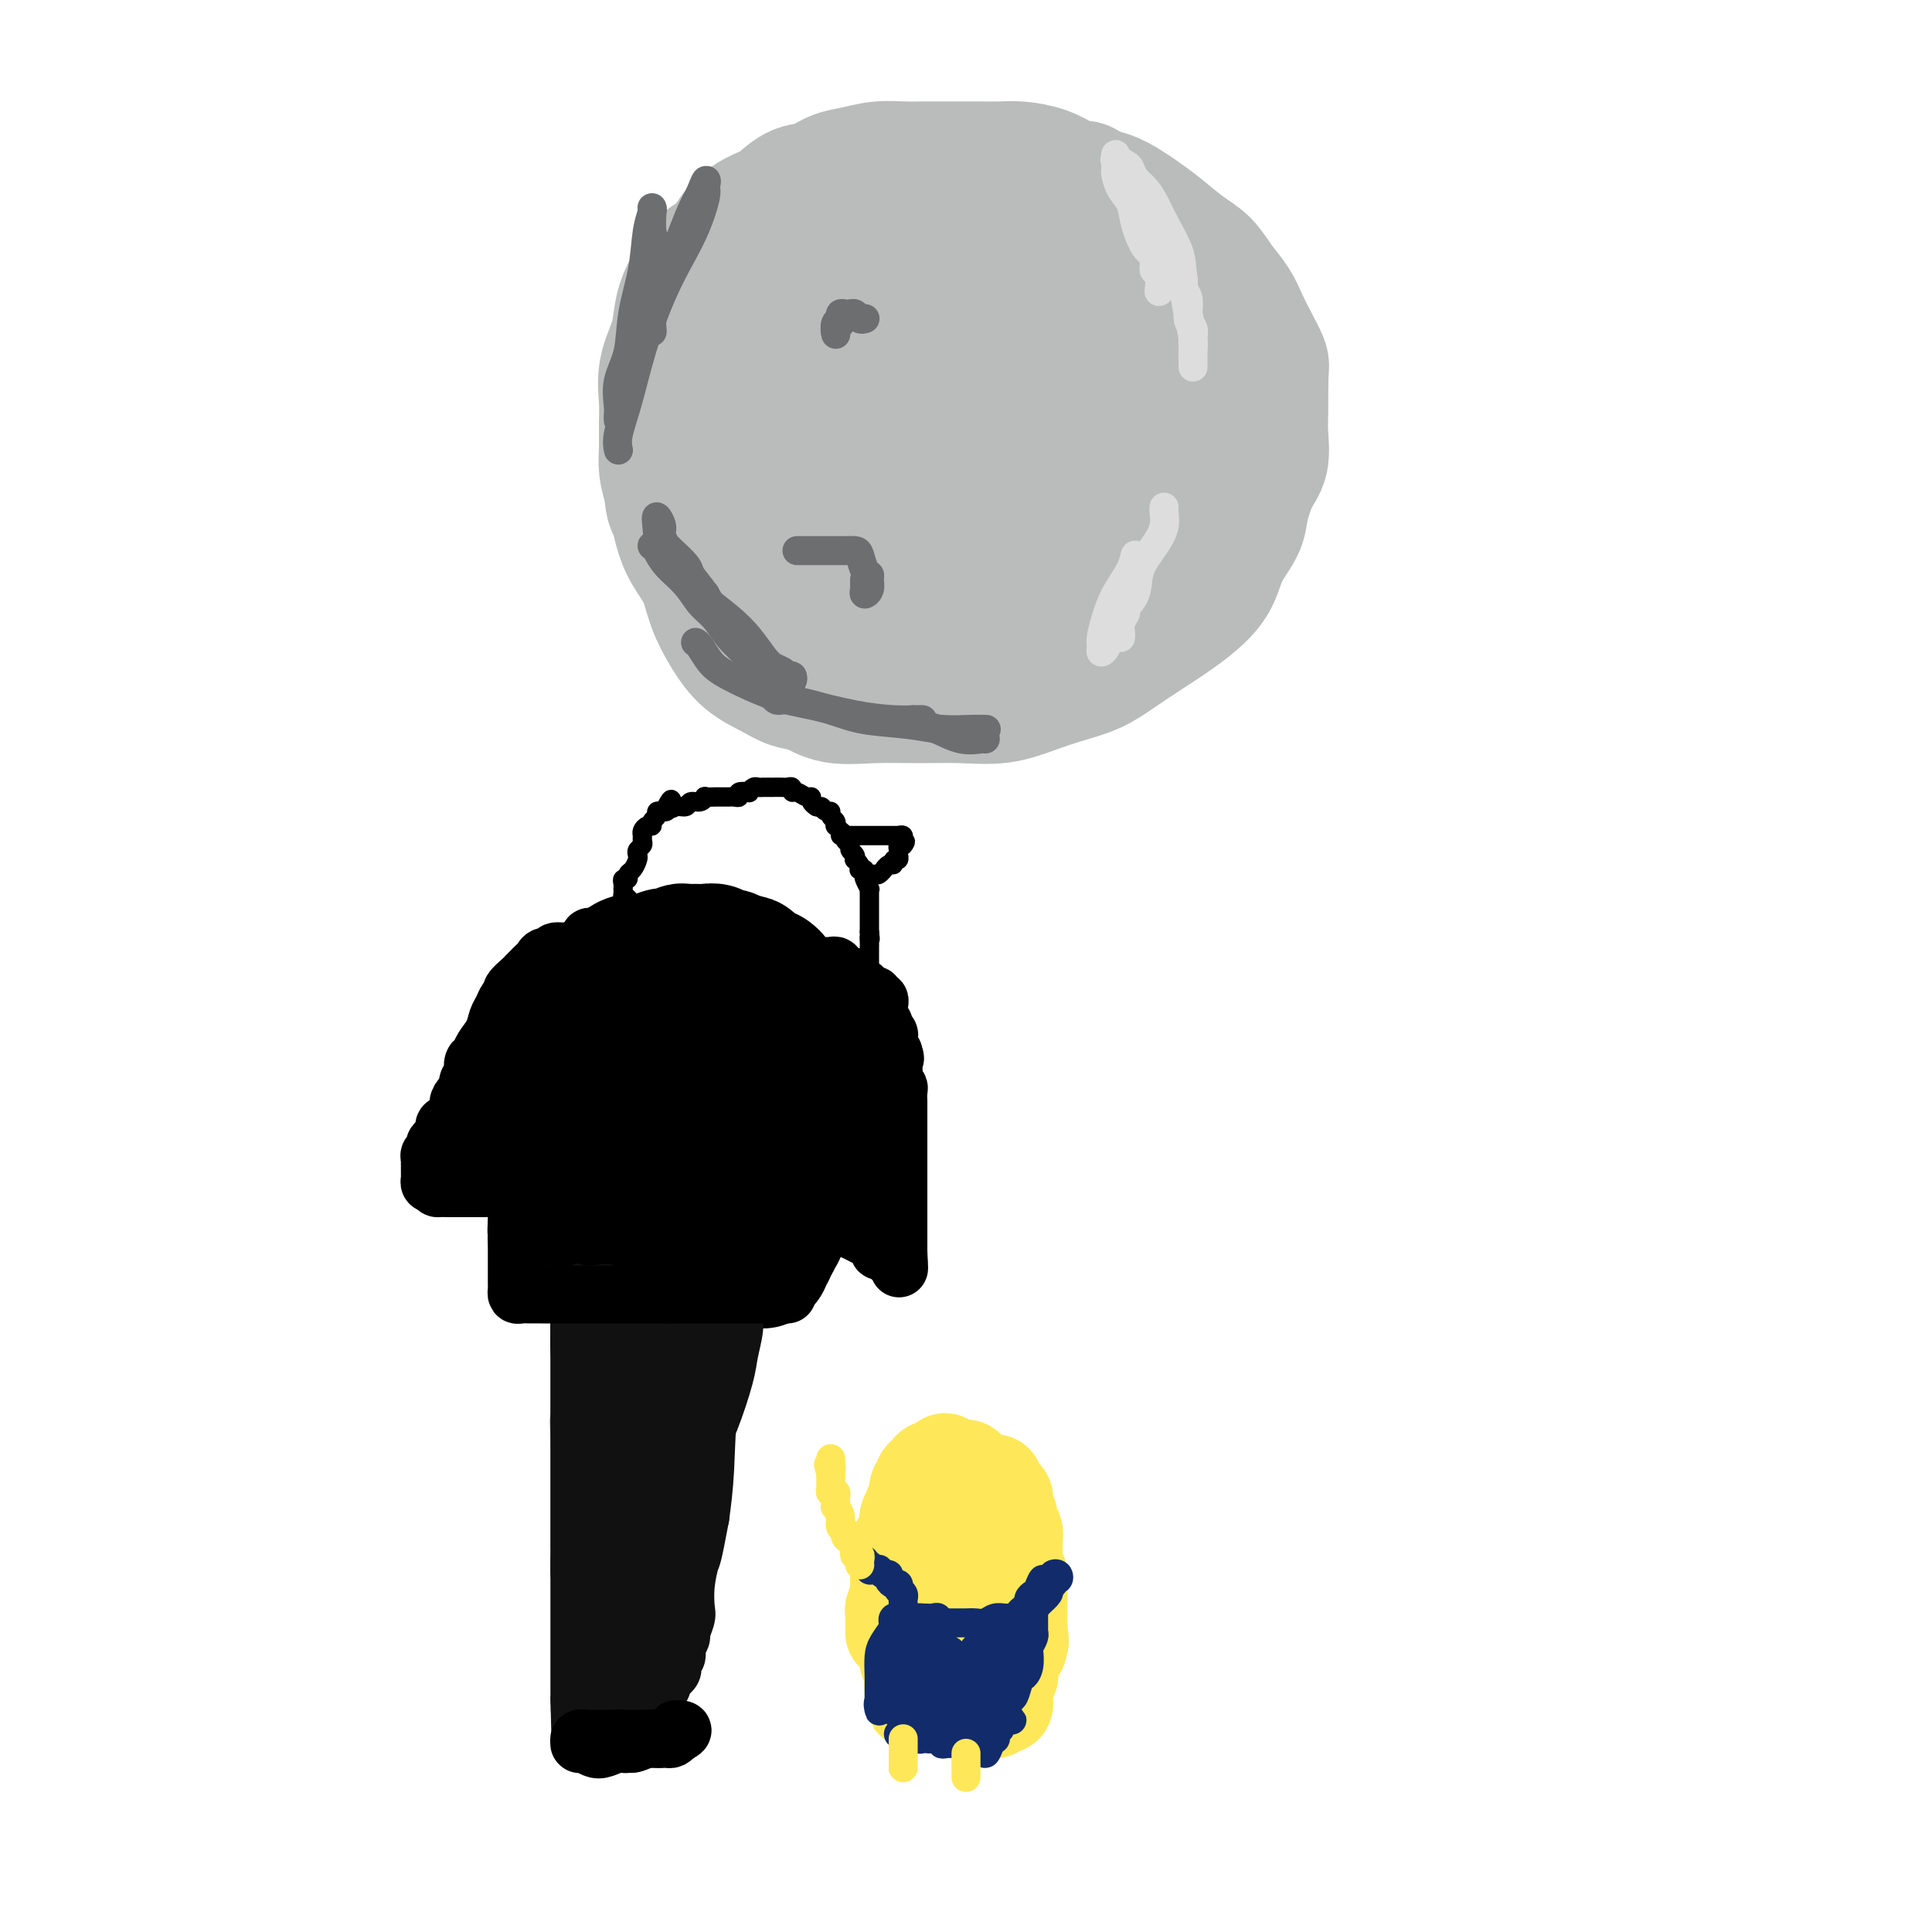 <svg viewBox='0 0 400 400' version='1.1' xmlns='http://www.w3.org/2000/svg' xmlns:xlink='http://www.w3.org/1999/xlink'><g fill='none' stroke='#BABBBB' stroke-width='28' stroke-linecap='round' stroke-linejoin='round'><path d='M224,39c0.189,-0.016 0.378,-0.033 0,0c-0.378,0.033 -1.325,0.114 -2,0c-0.675,-0.114 -1.080,-0.423 -2,-1c-0.920,-0.577 -2.355,-1.423 -4,-2c-1.645,-0.577 -3.500,-0.887 -5,-1c-1.500,-0.113 -2.645,-0.030 -4,0c-1.355,0.030 -2.920,0.008 -4,0c-1.080,-0.008 -1.673,-0.003 -3,0c-1.327,0.003 -3.387,0.004 -5,0c-1.613,-0.004 -2.780,-0.013 -4,0c-1.220,0.013 -2.493,0.049 -4,0c-1.507,-0.049 -3.249,-0.184 -5,0c-1.751,0.184 -3.511,0.686 -5,1c-1.489,0.314 -2.708,0.440 -4,1c-1.292,0.560 -2.657,1.556 -4,2c-1.343,0.444 -2.665,0.338 -4,1c-1.335,0.662 -2.683,2.092 -4,3c-1.317,0.908 -2.604,1.295 -4,2c-1.396,0.705 -2.903,1.728 -4,3c-1.097,1.272 -1.786,2.793 -3,4c-1.214,1.207 -2.954,2.099 -4,3c-1.046,0.901 -1.398,1.810 -2,3c-0.602,1.190 -1.454,2.659 -2,4c-0.546,1.341 -0.787,2.552 -1,4c-0.213,1.448 -0.396,3.132 -1,5c-0.604,1.868 -1.627,3.920 -2,6c-0.373,2.080 -0.097,4.187 0,6c0.097,1.813 0.016,3.331 0,5c-0.016,1.669 0.034,3.488 0,5c-0.034,1.512 -0.153,2.718 0,4c0.153,1.282 0.576,2.641 1,4'/><path d='M139,101c0.342,4.441 0.696,3.544 1,4c0.304,0.456 0.559,2.266 1,4c0.441,1.734 1.068,3.391 2,5c0.932,1.609 2.171,3.169 3,5c0.829,1.831 1.250,3.934 2,6c0.750,2.066 1.831,4.096 3,6c1.169,1.904 2.427,3.680 4,5c1.573,1.320 3.460,2.182 5,3c1.540,0.818 2.733,1.592 4,2c1.267,0.408 2.608,0.449 4,1c1.392,0.551 2.835,1.613 5,2c2.165,0.387 5.053,0.098 8,0c2.947,-0.098 5.952,-0.004 9,0c3.048,0.004 6.138,-0.081 9,0c2.862,0.081 5.495,0.329 8,0c2.505,-0.329 4.881,-1.235 7,-2c2.119,-0.765 3.980,-1.390 6,-2c2.020,-0.610 4.200,-1.205 6,-2c1.800,-0.795 3.221,-1.790 5,-3c1.779,-1.210 3.917,-2.636 6,-4c2.083,-1.364 4.110,-2.665 6,-4c1.890,-1.335 3.643,-2.703 5,-4c1.357,-1.297 2.316,-2.521 3,-4c0.684,-1.479 1.091,-3.213 2,-5c0.909,-1.787 2.321,-3.629 3,-5c0.679,-1.371 0.627,-2.273 1,-4c0.373,-1.727 1.172,-4.281 2,-6c0.828,-1.719 1.686,-2.605 2,-4c0.314,-1.395 0.085,-3.299 0,-5c-0.085,-1.701 -0.024,-3.200 0,-5c0.024,-1.800 0.012,-3.900 0,-6'/><path d='M261,79c0.095,-3.190 0.332,-3.164 0,-4c-0.332,-0.836 -1.232,-2.535 -2,-4c-0.768,-1.465 -1.404,-2.698 -2,-4c-0.596,-1.302 -1.152,-2.673 -2,-4c-0.848,-1.327 -1.988,-2.610 -3,-4c-1.012,-1.390 -1.898,-2.886 -3,-4c-1.102,-1.114 -2.422,-1.846 -4,-3c-1.578,-1.154 -3.415,-2.729 -5,-4c-1.585,-1.271 -2.918,-2.239 -4,-3c-1.082,-0.761 -1.912,-1.314 -3,-2c-1.088,-0.686 -2.434,-1.504 -4,-2c-1.566,-0.496 -3.352,-0.669 -5,-1c-1.648,-0.331 -3.156,-0.822 -5,-1c-1.844,-0.178 -4.023,-0.045 -6,0c-1.977,0.045 -3.752,0.003 -6,0c-2.248,-0.003 -4.968,0.032 -7,0c-2.032,-0.032 -3.377,-0.133 -5,0c-1.623,0.133 -3.525,0.500 -5,1c-1.475,0.500 -2.523,1.134 -4,2c-1.477,0.866 -3.381,1.963 -5,3c-1.619,1.037 -2.951,2.014 -4,3c-1.049,0.986 -1.814,1.981 -3,3c-1.186,1.019 -2.794,2.061 -4,3c-1.206,0.939 -2.010,1.775 -3,3c-0.990,1.225 -2.167,2.839 -3,4c-0.833,1.161 -1.322,1.871 -2,3c-0.678,1.129 -1.543,2.678 -2,4c-0.457,1.322 -0.504,2.416 -1,4c-0.496,1.584 -1.441,3.657 -2,5c-0.559,1.343 -0.731,1.955 -1,3c-0.269,1.045 -0.634,2.522 -1,4'/><path d='M155,84c-1.858,4.803 -0.502,3.309 0,4c0.502,0.691 0.150,3.567 0,6c-0.150,2.433 -0.098,4.424 0,7c0.098,2.576 0.243,5.739 1,8c0.757,2.261 2.126,3.621 3,5c0.874,1.379 1.253,2.777 2,4c0.747,1.223 1.862,2.272 3,3c1.138,0.728 2.297,1.137 3,2c0.703,0.863 0.948,2.181 2,3c1.052,0.819 2.911,1.139 5,2c2.089,0.861 4.409,2.263 7,3c2.591,0.737 5.455,0.809 9,1c3.545,0.191 7.771,0.501 12,0c4.229,-0.501 8.459,-1.812 12,-3c3.541,-1.188 6.391,-2.254 9,-4c2.609,-1.746 4.978,-4.173 7,-6c2.022,-1.827 3.698,-3.054 5,-5c1.302,-1.946 2.230,-4.613 3,-7c0.770,-2.387 1.383,-4.496 2,-7c0.617,-2.504 1.237,-5.404 2,-8c0.763,-2.596 1.667,-4.887 2,-7c0.333,-2.113 0.095,-4.048 0,-6c-0.095,-1.952 -0.045,-3.922 0,-5c0.045,-1.078 0.087,-1.264 0,-2c-0.087,-0.736 -0.302,-2.021 -1,-3c-0.698,-0.979 -1.880,-1.653 -4,-3c-2.120,-1.347 -5.179,-3.366 -8,-5c-2.821,-1.634 -5.406,-2.881 -9,-4c-3.594,-1.119 -8.198,-2.109 -12,-3c-3.802,-0.891 -6.800,-1.683 -10,-2c-3.200,-0.317 -6.600,-0.158 -10,0'/><path d='M190,52c-6.225,-0.732 -5.786,-0.060 -7,1c-1.214,1.060 -4.080,2.510 -6,4c-1.920,1.490 -2.894,3.019 -4,5c-1.106,1.981 -2.345,4.413 -3,7c-0.655,2.587 -0.726,5.329 -1,9c-0.274,3.671 -0.751,8.272 -1,12c-0.249,3.728 -0.269,6.584 0,9c0.269,2.416 0.826,4.390 2,6c1.174,1.610 2.965,2.854 5,4c2.035,1.146 4.315,2.193 7,3c2.685,0.807 5.776,1.374 9,1c3.224,-0.374 6.580,-1.687 10,-3c3.420,-1.313 6.903,-2.625 10,-5c3.097,-2.375 5.807,-5.814 8,-9c2.193,-3.186 3.869,-6.118 5,-9c1.131,-2.882 1.719,-5.715 2,-8c0.281,-2.285 0.256,-4.023 0,-6c-0.256,-1.977 -0.742,-4.191 -2,-6c-1.258,-1.809 -3.287,-3.211 -6,-5c-2.713,-1.789 -6.112,-3.965 -9,-5c-2.888,-1.035 -5.267,-0.928 -7,-1c-1.733,-0.072 -2.820,-0.324 -4,0c-1.180,0.324 -2.451,1.225 -4,3c-1.549,1.775 -3.374,4.423 -5,7c-1.626,2.577 -3.054,5.081 -4,8c-0.946,2.919 -1.412,6.253 -2,10c-0.588,3.747 -1.298,7.907 -1,11c0.298,3.093 1.606,5.118 3,7c1.394,1.882 2.875,3.622 5,5c2.125,1.378 4.893,2.394 8,3c3.107,0.606 6.554,0.803 10,1'/><path d='M208,111c4.397,0.374 6.390,-0.691 9,-2c2.610,-1.309 5.837,-2.863 8,-5c2.163,-2.137 3.262,-4.858 4,-7c0.738,-2.142 1.116,-3.705 1,-6c-0.116,-2.295 -0.726,-5.322 -2,-8c-1.274,-2.678 -3.211,-5.008 -6,-7c-2.789,-1.992 -6.429,-3.647 -10,-5c-3.571,-1.353 -7.072,-2.404 -10,-3c-2.928,-0.596 -5.284,-0.735 -7,0c-1.716,0.735 -2.792,2.346 -4,4c-1.208,1.654 -2.548,3.351 -3,5c-0.452,1.649 -0.014,3.251 0,5c0.014,1.749 -0.394,3.646 0,5c0.394,1.354 1.589,2.166 3,3c1.411,0.834 3.037,1.689 5,2c1.963,0.311 4.264,0.078 6,0c1.736,-0.078 2.909,-0.002 4,0c1.091,0.002 2.101,-0.069 3,-1c0.899,-0.931 1.686,-2.722 2,-4c0.314,-1.278 0.155,-2.042 0,-3c-0.155,-0.958 -0.305,-2.110 -1,-3c-0.695,-0.890 -1.934,-1.519 -3,-2c-1.066,-0.481 -1.960,-0.814 -3,-1c-1.040,-0.186 -2.226,-0.224 -3,0c-0.774,0.224 -1.136,0.711 -2,2c-0.864,1.289 -2.232,3.378 -3,5c-0.768,1.622 -0.938,2.775 -1,4c-0.062,1.225 -0.017,2.522 0,3c0.017,0.478 0.005,0.137 0,0c-0.005,-0.137 -0.002,-0.068 0,0'/><path d='M195,92c-0.928,2.215 -0.249,0.751 0,0c0.249,-0.751 0.067,-0.789 0,-1c-0.067,-0.211 -0.018,-0.595 0,-1c0.018,-0.405 0.005,-0.830 0,-1c-0.005,-0.170 -0.003,-0.085 0,0'/></g>
<g fill='none' stroke='#000000' stroke-width='28' stroke-linecap='round' stroke-linejoin='round'><path d='M133,200c0.089,0.062 0.179,0.125 0,0c-0.179,-0.125 -0.626,-0.437 -1,0c-0.374,0.437 -0.675,1.622 -1,2c-0.325,0.378 -0.675,-0.052 -1,0c-0.325,0.052 -0.626,0.587 -1,1c-0.374,0.413 -0.821,0.705 -1,1c-0.179,0.295 -0.089,0.592 0,1c0.089,0.408 0.178,0.927 0,1c-0.178,0.073 -0.621,-0.302 -1,0c-0.379,0.302 -0.693,1.279 -1,2c-0.307,0.721 -0.608,1.185 -1,2c-0.392,0.815 -0.876,1.980 -1,3c-0.124,1.020 0.111,1.896 0,3c-0.111,1.104 -0.570,2.437 -1,3c-0.430,0.563 -0.833,0.357 -1,1c-0.167,0.643 -0.097,2.136 0,3c0.097,0.864 0.222,1.097 0,2c-0.222,0.903 -0.792,2.474 -1,3c-0.208,0.526 -0.056,0.007 0,0c0.056,-0.007 0.015,0.498 0,1c-0.015,0.502 -0.004,1.001 0,1c0.004,-0.001 0.002,-0.500 0,-1'/><path d='M121,229c-0.774,3.155 -0.207,0.542 0,-1c0.207,-1.542 0.056,-2.013 0,-3c-0.056,-0.987 -0.015,-2.491 0,-4c0.015,-1.509 0.006,-3.023 0,-4c-0.006,-0.977 -0.008,-1.418 0,-2c0.008,-0.582 0.026,-1.307 0,-2c-0.026,-0.693 -0.096,-1.355 0,-2c0.096,-0.645 0.358,-1.273 1,-2c0.642,-0.727 1.663,-1.553 2,-2c0.337,-0.447 -0.009,-0.516 0,-1c0.009,-0.484 0.374,-1.383 1,-2c0.626,-0.617 1.515,-0.953 2,-1c0.485,-0.047 0.567,0.194 1,0c0.433,-0.194 1.215,-0.822 2,-1c0.785,-0.178 1.571,0.096 2,0c0.429,-0.096 0.502,-0.562 1,-1c0.498,-0.438 1.421,-0.850 2,-1c0.579,-0.150 0.813,-0.040 1,0c0.187,0.040 0.325,0.010 1,0c0.675,-0.010 1.887,0.000 3,0c1.113,-0.000 2.129,-0.010 3,0c0.871,0.010 1.599,0.041 2,0c0.401,-0.041 0.477,-0.155 1,0c0.523,0.155 1.493,0.577 2,1c0.507,0.423 0.551,0.845 1,1c0.449,0.155 1.304,0.041 2,0c0.696,-0.041 1.233,-0.011 2,0c0.767,0.011 1.762,0.003 2,0c0.238,-0.003 -0.282,-0.001 0,0c0.282,0.001 1.366,0.000 2,0c0.634,-0.000 0.817,-0.000 1,0'/><path d='M158,202c3.515,0.549 0.801,0.921 0,1c-0.801,0.079 0.310,-0.134 1,0c0.690,0.134 0.958,0.616 1,1c0.042,0.384 -0.143,0.669 0,1c0.143,0.331 0.613,0.707 1,1c0.387,0.293 0.692,0.501 1,1c0.308,0.499 0.618,1.288 1,2c0.382,0.712 0.834,1.346 1,2c0.166,0.654 0.044,1.329 0,2c-0.044,0.671 -0.012,1.339 0,2c0.012,0.661 0.003,1.314 0,2c-0.003,0.686 -0.001,1.405 0,2c0.001,0.595 0.000,1.064 0,2c-0.000,0.936 -0.000,2.337 0,3c0.000,0.663 0.000,0.586 0,1c-0.000,0.414 -0.000,1.318 0,2c0.000,0.682 0.001,1.141 0,2c-0.001,0.859 -0.004,2.118 0,3c0.004,0.882 0.015,1.388 0,2c-0.015,0.612 -0.057,1.330 0,2c0.057,0.670 0.212,1.292 0,2c-0.212,0.708 -0.793,1.503 -1,2c-0.207,0.497 -0.041,0.695 0,1c0.041,0.305 -0.041,0.715 0,1c0.041,0.285 0.207,0.443 0,1c-0.207,0.557 -0.787,1.512 -1,2c-0.213,0.488 -0.060,0.509 0,1c0.060,0.491 0.026,1.451 0,2c-0.026,0.549 -0.046,0.686 0,1c0.046,0.314 0.156,0.804 0,1c-0.156,0.196 -0.578,0.098 -1,0'/><path d='M161,250c-0.713,6.038 -0.996,1.632 -1,0c-0.004,-1.632 0.271,-0.490 0,0c-0.271,0.490 -1.088,0.327 -2,0c-0.912,-0.327 -1.920,-0.820 -3,-1c-1.080,-0.180 -2.231,-0.047 -3,0c-0.769,0.047 -1.157,0.010 -2,0c-0.843,-0.010 -2.143,0.009 -3,0c-0.857,-0.009 -1.272,-0.045 -2,0c-0.728,0.045 -1.769,0.170 -3,0c-1.231,-0.170 -2.652,-0.634 -4,-1c-1.348,-0.366 -2.623,-0.634 -4,-1c-1.377,-0.366 -2.856,-0.829 -4,-1c-1.144,-0.171 -1.953,-0.048 -3,0c-1.047,0.048 -2.332,0.023 -3,0c-0.668,-0.023 -0.718,-0.045 -1,0c-0.282,0.045 -0.795,0.156 -1,0c-0.205,-0.156 -0.103,-0.578 0,-1'/><path d='M122,245c-5.790,-0.724 -0.764,-0.034 1,0c1.764,0.034 0.265,-0.588 0,-1c-0.265,-0.412 0.702,-0.614 1,-1c0.298,-0.386 -0.074,-0.954 0,-2c0.074,-1.046 0.593,-2.568 1,-4c0.407,-1.432 0.700,-2.773 1,-4c0.300,-1.227 0.606,-2.341 1,-4c0.394,-1.659 0.875,-3.863 1,-5c0.125,-1.137 -0.107,-1.206 0,-2c0.107,-0.794 0.553,-2.312 1,-3c0.447,-0.688 0.893,-0.548 1,-1c0.107,-0.452 -0.127,-1.498 0,-2c0.127,-0.502 0.615,-0.460 1,-1c0.385,-0.540 0.668,-1.661 1,-2c0.332,-0.339 0.713,0.104 1,0c0.287,-0.104 0.479,-0.756 1,-1c0.521,-0.244 1.371,-0.082 2,0c0.629,0.082 1.038,0.082 2,0c0.962,-0.082 2.479,-0.247 4,0c1.521,0.247 3.048,0.907 4,1c0.952,0.093 1.330,-0.380 2,0c0.670,0.380 1.633,1.612 3,2c1.367,0.388 3.140,-0.069 4,0c0.860,0.069 0.809,0.664 1,1c0.191,0.336 0.626,0.412 1,1c0.374,0.588 0.689,1.686 1,2c0.311,0.314 0.619,-0.156 1,0c0.381,0.156 0.834,0.939 1,2c0.166,1.061 0.045,2.401 0,3c-0.045,0.599 -0.013,0.457 0,1c0.013,0.543 0.006,1.772 0,3'/><path d='M160,228c0.776,2.341 0.215,1.693 0,2c-0.215,0.307 -0.085,1.570 0,3c0.085,1.430 0.126,3.027 0,4c-0.126,0.973 -0.418,1.320 -1,2c-0.582,0.680 -1.456,1.691 -2,2c-0.544,0.309 -0.760,-0.085 -1,0c-0.240,0.085 -0.505,0.649 -1,1c-0.495,0.351 -1.220,0.490 -2,1c-0.780,0.510 -1.615,1.391 -2,2c-0.385,0.609 -0.319,0.947 -1,1c-0.681,0.053 -2.107,-0.178 -3,0c-0.893,0.178 -1.251,0.765 -2,1c-0.749,0.235 -1.888,0.119 -3,0c-1.112,-0.119 -2.196,-0.242 -3,0c-0.804,0.242 -1.328,0.850 -2,1c-0.672,0.150 -1.492,-0.156 -2,0c-0.508,0.156 -0.704,0.774 -1,1c-0.296,0.226 -0.692,0.061 -1,0c-0.308,-0.061 -0.530,-0.016 -1,0c-0.470,0.016 -1.190,0.004 -2,0c-0.810,-0.004 -1.709,-0.000 -2,0c-0.291,0.000 0.027,-0.003 0,0c-0.027,0.003 -0.400,0.012 -1,0c-0.600,-0.012 -1.428,-0.044 -2,0c-0.572,0.044 -0.889,0.164 -1,0c-0.111,-0.164 -0.016,-0.613 0,-1c0.016,-0.387 -0.048,-0.711 0,-1c0.048,-0.289 0.209,-0.541 0,-1c-0.209,-0.459 -0.787,-1.124 -1,-2c-0.213,-0.876 -0.061,-1.965 0,-3c0.061,-1.035 0.030,-2.018 0,-3'/><path d='M123,238c-0.491,-2.170 -0.720,-2.094 -1,-3c-0.280,-0.906 -0.611,-2.792 -1,-4c-0.389,-1.208 -0.836,-1.737 -1,-3c-0.164,-1.263 -0.044,-3.258 0,-4c0.044,-0.742 0.012,-0.229 0,-1c-0.012,-0.771 -0.004,-2.826 0,-4c0.004,-1.174 0.003,-1.468 0,-2c-0.003,-0.532 -0.008,-1.302 0,-2c0.008,-0.698 0.030,-1.324 0,-2c-0.030,-0.676 -0.111,-1.403 0,-2c0.111,-0.597 0.415,-1.063 1,-2c0.585,-0.937 1.452,-2.345 2,-3c0.548,-0.655 0.776,-0.556 1,-1c0.224,-0.444 0.444,-1.429 1,-2c0.556,-0.571 1.450,-0.726 2,-1c0.550,-0.274 0.757,-0.665 1,-1c0.243,-0.335 0.522,-0.612 1,-1c0.478,-0.388 1.154,-0.888 2,-1c0.846,-0.112 1.862,0.162 3,0c1.138,-0.162 2.398,-0.761 3,-1c0.602,-0.239 0.546,-0.117 1,0c0.454,0.117 1.420,0.228 2,0c0.580,-0.228 0.775,-0.794 1,-1c0.225,-0.206 0.479,-0.051 1,0c0.521,0.051 1.309,-0.001 2,0c0.691,0.001 1.284,0.057 2,0c0.716,-0.057 1.554,-0.225 2,0c0.446,0.225 0.501,0.844 1,1c0.499,0.156 1.442,-0.150 2,0c0.558,0.150 0.731,0.757 1,1c0.269,0.243 0.635,0.121 1,0'/><path d='M153,199c2.958,0.316 2.352,0.607 2,1c-0.352,0.393 -0.449,0.889 0,1c0.449,0.111 1.444,-0.165 2,0c0.556,0.165 0.673,0.769 1,1c0.327,0.231 0.862,0.088 1,0c0.138,-0.088 -0.123,-0.123 0,0c0.123,0.123 0.629,0.403 1,1c0.371,0.597 0.607,1.509 1,2c0.393,0.491 0.942,0.559 1,1c0.058,0.441 -0.377,1.254 0,2c0.377,0.746 1.565,1.423 2,2c0.435,0.577 0.117,1.053 0,2c-0.117,0.947 -0.031,2.365 0,3c0.031,0.635 0.008,0.486 0,1c-0.008,0.514 -0.002,1.691 0,3c0.002,1.309 0.001,2.749 0,4c-0.001,1.251 -0.000,2.312 0,3c0.000,0.688 0.001,1.003 0,2c-0.001,0.997 -0.004,2.675 0,4c0.004,1.325 0.015,2.299 0,3c-0.015,0.701 -0.055,1.131 0,2c0.055,0.869 0.207,2.176 0,3c-0.207,0.824 -0.772,1.165 -1,2c-0.228,0.835 -0.117,2.164 0,3c0.117,0.836 0.241,1.181 0,2c-0.241,0.819 -0.849,2.114 -1,3c-0.151,0.886 0.153,1.365 0,2c-0.153,0.635 -0.763,1.428 -1,2c-0.237,0.572 -0.102,0.923 0,1c0.102,0.077 0.172,-0.121 0,0c-0.172,0.121 -0.586,0.560 -1,1'/><path d='M160,256c-0.636,2.426 -0.227,0.492 0,0c0.227,-0.492 0.271,0.459 0,1c-0.271,0.541 -0.856,0.671 -1,1c-0.144,0.329 0.155,0.859 0,1c-0.155,0.141 -0.762,-0.105 -1,0c-0.238,0.105 -0.106,0.560 0,1c0.106,0.440 0.185,0.864 0,1c-0.185,0.136 -0.634,-0.016 -1,0c-0.366,0.016 -0.649,0.200 -1,0c-0.351,-0.200 -0.769,-0.786 -1,-1c-0.231,-0.214 -0.274,-0.057 -1,0c-0.726,0.057 -2.136,0.015 -3,0c-0.864,-0.015 -1.182,-0.003 -2,0c-0.818,0.003 -2.134,-0.003 -3,0c-0.866,0.003 -1.280,0.015 -2,0c-0.720,-0.015 -1.745,-0.055 -3,0c-1.255,0.055 -2.740,0.207 -4,0c-1.260,-0.207 -2.296,-0.774 -3,-1c-0.704,-0.226 -1.077,-0.112 -2,0c-0.923,0.112 -2.397,0.224 -3,0c-0.603,-0.224 -0.337,-0.782 -1,-1c-0.663,-0.218 -2.255,-0.097 -3,0c-0.745,0.097 -0.641,0.171 -1,0c-0.359,-0.171 -1.179,-0.585 -2,-1'/><path d='M122,257c-5.851,-0.635 -2.979,-0.222 -2,0c0.979,0.222 0.066,0.252 -1,0c-1.066,-0.252 -2.285,-0.785 -3,-1c-0.715,-0.215 -0.924,-0.113 -1,0c-0.076,0.113 -0.017,0.235 0,0c0.017,-0.235 -0.007,-0.827 0,-1c0.007,-0.173 0.044,0.074 0,0c-0.044,-0.074 -0.170,-0.468 0,-1c0.170,-0.532 0.637,-1.203 1,-2c0.363,-0.797 0.623,-1.721 1,-3c0.377,-1.279 0.872,-2.913 1,-5c0.128,-2.087 -0.109,-4.627 0,-7c0.109,-2.373 0.564,-4.579 1,-6c0.436,-1.421 0.851,-2.058 1,-3c0.149,-0.942 0.030,-2.188 0,-3c-0.030,-0.812 0.028,-1.191 0,-2c-0.028,-0.809 -0.144,-2.048 0,-3c0.144,-0.952 0.546,-1.616 1,-2c0.454,-0.384 0.959,-0.487 1,-1c0.041,-0.513 -0.381,-1.437 0,-2c0.381,-0.563 1.564,-0.767 2,-1c0.436,-0.233 0.125,-0.495 0,-1c-0.125,-0.505 -0.062,-1.252 0,-2'/><path d='M124,211c1.415,-6.361 0.952,-1.765 1,0c0.048,1.765 0.607,0.698 1,0c0.393,-0.698 0.620,-1.027 1,-1c0.380,0.027 0.913,0.410 1,0c0.087,-0.410 -0.272,-1.612 0,-2c0.272,-0.388 1.176,0.040 2,0c0.824,-0.040 1.568,-0.547 2,-1c0.432,-0.453 0.552,-0.853 1,-1c0.448,-0.147 1.224,-0.040 2,0c0.776,0.040 1.551,0.013 2,0c0.449,-0.013 0.572,-0.012 1,0c0.428,0.012 1.162,0.037 2,0c0.838,-0.037 1.780,-0.134 2,0c0.220,0.134 -0.281,0.499 0,1c0.281,0.501 1.343,1.137 2,2c0.657,0.863 0.908,1.952 1,3c0.092,1.048 0.025,2.054 0,3c-0.025,0.946 -0.009,1.830 0,3c0.009,1.170 0.009,2.624 0,4c-0.009,1.376 -0.027,2.674 0,4c0.027,1.326 0.099,2.681 0,4c-0.099,1.319 -0.370,2.603 -1,3c-0.630,0.397 -1.619,-0.093 -2,0c-0.381,0.093 -0.155,0.770 0,1c0.155,0.230 0.238,0.015 0,0c-0.238,-0.015 -0.796,0.171 -1,0c-0.204,-0.171 -0.055,-0.700 0,-1c0.055,-0.300 0.016,-0.371 0,-1c-0.016,-0.629 -0.008,-1.814 0,-3'/><path d='M141,229c-0.226,-0.940 -0.792,-0.792 -1,-1c-0.208,-0.208 -0.060,-0.774 0,-1c0.060,-0.226 0.030,-0.113 0,0'/></g>
<g fill='none' stroke='#000000' stroke-width='12' stroke-linecap='round' stroke-linejoin='round'><path d='M168,200c-0.202,-0.001 -0.404,-0.001 0,0c0.404,0.001 1.414,0.004 2,0c0.586,-0.004 0.748,-0.016 1,0c0.252,0.016 0.592,0.061 1,0c0.408,-0.061 0.883,-0.227 1,0c0.117,0.227 -0.123,0.848 0,1c0.123,0.152 0.610,-0.167 1,0c0.390,0.167 0.683,0.818 1,1c0.317,0.182 0.657,-0.105 1,0c0.343,0.105 0.688,0.601 1,1c0.312,0.399 0.590,0.699 1,1c0.410,0.301 0.951,0.602 1,1c0.049,0.398 -0.393,0.894 0,1c0.393,0.106 1.622,-0.179 2,0c0.378,0.179 -0.095,0.821 0,1c0.095,0.179 0.756,-0.107 1,0c0.244,0.107 0.069,0.606 0,1c-0.069,0.394 -0.034,0.683 0,1c0.034,0.317 0.065,0.662 0,1c-0.065,0.338 -0.228,0.668 0,1c0.228,0.332 0.846,0.666 1,1c0.154,0.334 -0.155,0.667 0,1c0.155,0.333 0.773,0.667 1,1c0.227,0.333 0.064,0.664 0,1c-0.064,0.336 -0.027,0.678 0,1c0.027,0.322 0.046,0.625 0,1c-0.046,0.375 -0.156,0.821 0,1c0.156,0.179 0.578,0.089 1,0'/><path d='M185,218c0.619,1.820 0.166,0.870 0,1c-0.166,0.130 -0.046,1.340 0,2c0.046,0.660 0.016,0.769 0,1c-0.016,0.231 -0.018,0.585 0,1c0.018,0.415 0.057,0.890 0,1c-0.057,0.110 -0.212,-0.144 0,0c0.212,0.144 0.789,0.687 1,1c0.211,0.313 0.057,0.398 0,1c-0.057,0.602 -0.015,1.721 0,2c0.015,0.279 0.004,-0.283 0,0c-0.004,0.283 -0.001,1.413 0,2c0.001,0.587 0.000,0.633 0,1c-0.000,0.367 -0.000,1.054 0,2c0.000,0.946 0.000,2.151 0,3c-0.000,0.849 -0.000,1.341 0,2c0.000,0.659 0.000,1.486 0,2c-0.000,0.514 -0.000,0.715 0,1c0.000,0.285 0.000,0.655 0,1c-0.000,0.345 -0.000,0.665 0,1c0.000,0.335 0.000,0.684 0,1c-0.000,0.316 -0.000,0.599 0,1c0.000,0.401 0.000,0.919 0,1c-0.000,0.081 -0.000,-0.274 0,0c0.000,0.274 0.000,1.177 0,2c-0.000,0.823 -0.000,1.568 0,2c0.000,0.432 0.000,0.553 0,1c-0.000,0.447 -0.000,1.219 0,2c0.000,0.781 0.000,1.570 0,2c-0.000,0.430 -0.000,0.500 0,1c0.000,0.500 0.000,1.428 0,2c0.000,0.572 0.000,0.786 0,1'/><path d='M186,259c0.202,6.574 0.208,2.508 0,1c-0.208,-1.508 -0.630,-0.460 -1,0c-0.370,0.460 -0.690,0.330 -1,0c-0.310,-0.330 -0.611,-0.862 -1,-1c-0.389,-0.138 -0.867,0.117 -1,0c-0.133,-0.117 0.078,-0.608 0,-1c-0.078,-0.392 -0.446,-0.686 -1,-1c-0.554,-0.314 -1.293,-0.648 -2,-1c-0.707,-0.352 -1.380,-0.720 -2,-1c-0.620,-0.280 -1.185,-0.471 -2,-1c-0.815,-0.529 -1.879,-1.396 -3,-2c-1.121,-0.604 -2.301,-0.945 -3,-1c-0.699,-0.055 -0.919,0.178 -1,0c-0.081,-0.178 -0.023,-0.765 0,-1c0.023,-0.235 0.012,-0.117 0,0'/><path d='M168,250c-2.955,-1.715 -1.343,-1.502 0,-2c1.343,-0.498 2.416,-1.708 3,-3c0.584,-1.292 0.679,-2.667 1,-4c0.321,-1.333 0.870,-2.625 1,-4c0.130,-1.375 -0.158,-2.834 0,-4c0.158,-1.166 0.760,-2.040 1,-3c0.240,-0.960 0.116,-2.007 0,-3c-0.116,-0.993 -0.223,-1.934 0,-3c0.223,-1.066 0.777,-2.258 1,-3c0.223,-0.742 0.116,-1.036 0,-1c-0.116,0.036 -0.241,0.400 0,1c0.241,0.600 0.849,1.435 1,3c0.151,1.565 -0.156,3.859 0,6c0.156,2.141 0.774,4.127 1,6c0.226,1.873 0.061,3.631 0,5c-0.061,1.369 -0.016,2.349 0,3c0.016,0.651 0.004,0.972 0,1c-0.004,0.028 -0.001,-0.238 0,-1c0.001,-0.762 0.000,-2.019 0,-3c-0.000,-0.981 -0.000,-1.687 0,-3c0.000,-1.313 0.000,-3.232 0,-5c-0.000,-1.768 -0.000,-3.384 0,-5'/><path d='M177,228c0.000,-3.080 0.000,-2.779 0,-3c0.000,-0.221 0.000,-0.962 0,-1c0.000,-0.038 0.000,0.629 0,1c0.000,0.371 -0.000,0.446 0,1c0.000,0.554 0.000,1.587 0,2c-0.000,0.413 0.000,0.207 0,0'/><path d='M124,194c-0.296,0.025 -0.591,0.049 -1,0c-0.409,-0.049 -0.930,-0.172 -1,0c-0.070,0.172 0.313,0.639 0,1c-0.313,0.361 -1.320,0.618 -2,1c-0.680,0.382 -1.033,0.890 -2,1c-0.967,0.110 -2.549,-0.178 -3,0c-0.451,0.178 0.230,0.821 0,1c-0.230,0.179 -1.371,-0.106 -2,0c-0.629,0.106 -0.744,0.605 -1,1c-0.256,0.395 -0.651,0.687 -1,1c-0.349,0.313 -0.653,0.647 -1,1c-0.347,0.353 -0.737,0.724 -1,1c-0.263,0.276 -0.399,0.458 -1,1c-0.601,0.542 -1.667,1.443 -2,2c-0.333,0.557 0.066,0.771 0,1c-0.066,0.229 -0.599,0.473 -1,1c-0.401,0.527 -0.671,1.335 -1,2c-0.329,0.665 -0.719,1.185 -1,2c-0.281,0.815 -0.454,1.924 -1,3c-0.546,1.076 -1.466,2.119 -2,3c-0.534,0.881 -0.683,1.599 -1,2c-0.317,0.401 -0.803,0.484 -1,1c-0.197,0.516 -0.105,1.464 0,2c0.105,0.536 0.224,0.659 0,1c-0.224,0.341 -0.791,0.899 -1,1c-0.209,0.101 -0.060,-0.257 0,0c0.060,0.257 0.030,1.128 0,2'/><path d='M97,226c-1.555,3.425 -0.941,1.486 -1,1c-0.059,-0.486 -0.790,0.481 -1,1c-0.210,0.519 0.102,0.591 0,1c-0.102,0.409 -0.619,1.156 -1,2c-0.381,0.844 -0.628,1.784 -1,2c-0.372,0.216 -0.869,-0.293 -1,0c-0.131,0.293 0.105,1.388 0,2c-0.105,0.612 -0.550,0.741 -1,1c-0.450,0.259 -0.905,0.648 -1,1c-0.095,0.352 0.171,0.668 0,1c-0.171,0.332 -0.778,0.680 -1,1c-0.222,0.320 -0.060,0.610 0,1c0.060,0.390 0.016,0.878 0,1c-0.016,0.122 -0.005,-0.121 0,0c0.005,0.121 0.004,0.607 0,1c-0.004,0.393 -0.011,0.693 0,1c0.011,0.307 0.042,0.621 0,1c-0.042,0.379 -0.155,0.823 0,1c0.155,0.177 0.577,0.089 1,0'/><path d='M90,245c0.283,1.155 0.489,1.041 1,1c0.511,-0.041 1.325,-0.011 2,0c0.675,0.011 1.211,0.003 2,0c0.789,-0.003 1.832,-0.001 3,0c1.168,0.001 2.460,0.001 3,0c0.540,-0.001 0.328,-0.003 1,0c0.672,0.003 2.228,0.012 3,0c0.772,-0.012 0.758,-0.045 1,0c0.242,0.045 0.739,0.169 1,0c0.261,-0.169 0.286,-0.632 0,-1c-0.286,-0.368 -0.883,-0.642 -1,-1c-0.117,-0.358 0.245,-0.799 0,-1c-0.245,-0.201 -1.098,-0.162 -2,0c-0.902,0.162 -1.852,0.447 -2,0c-0.148,-0.447 0.507,-1.625 0,-2c-0.507,-0.375 -2.177,0.053 -3,0c-0.823,-0.053 -0.799,-0.589 -1,-1c-0.201,-0.411 -0.628,-0.699 -1,-1c-0.372,-0.301 -0.691,-0.617 -1,-1c-0.309,-0.383 -0.609,-0.835 -1,-1c-0.391,-0.165 -0.875,-0.045 -1,0c-0.125,0.045 0.107,0.013 0,0c-0.107,-0.013 -0.554,-0.006 -1,0'/><path d='M93,237c-2.041,-1.062 -0.645,-0.716 0,-1c0.645,-0.284 0.537,-1.199 1,-2c0.463,-0.801 1.497,-1.489 3,-3c1.503,-1.511 3.474,-3.846 5,-6c1.526,-2.154 2.605,-4.128 4,-6c1.395,-1.872 3.106,-3.642 4,-5c0.894,-1.358 0.973,-2.304 1,-3c0.027,-0.696 0.003,-1.142 0,-1c-0.003,0.142 0.016,0.872 0,1c-0.016,0.128 -0.068,-0.346 0,0c0.068,0.346 0.255,1.513 0,3c-0.255,1.487 -0.954,3.294 -2,5c-1.046,1.706 -2.441,3.312 -3,5c-0.559,1.688 -0.283,3.458 -1,5c-0.717,1.542 -2.427,2.857 -3,4c-0.573,1.143 -0.007,2.113 0,3c0.007,0.887 -0.543,1.690 -1,2c-0.457,0.310 -0.819,0.128 -1,0c-0.181,-0.128 -0.179,-0.201 0,-1c0.179,-0.799 0.535,-2.322 1,-4c0.465,-1.678 1.039,-3.510 2,-5c0.961,-1.490 2.309,-2.636 3,-4c0.691,-1.364 0.724,-2.944 1,-4c0.276,-1.056 0.793,-1.587 1,-1c0.207,0.587 0.103,2.294 0,4'/><path d='M108,223c0.158,1.037 0.053,2.128 0,3c-0.053,0.872 -0.053,1.523 0,2c0.053,0.477 0.158,0.780 0,1c-0.158,0.220 -0.578,0.357 -1,1c-0.422,0.643 -0.845,1.790 -1,2c-0.155,0.210 -0.042,-0.518 0,-1c0.042,-0.482 0.011,-0.718 0,-1c-0.011,-0.282 -0.003,-0.612 0,-1c0.003,-0.388 0.001,-0.835 0,-1c-0.001,-0.165 -0.000,-0.047 0,0c0.000,0.047 0.000,0.024 0,0'/></g>
<g fill='none' stroke='#6D6E70' stroke-width='12' stroke-linecap='round' stroke-linejoin='round'><path d='M120,266c-0.000,0.325 -0.000,0.650 0,1c0.000,0.350 0.000,0.727 0,1c-0.000,0.273 -0.001,0.444 0,1c0.001,0.556 0.004,1.499 0,2c-0.004,0.501 -0.015,0.562 0,1c0.015,0.438 0.057,1.253 0,2c-0.057,0.747 -0.211,1.424 0,2c0.211,0.576 0.789,1.050 1,2c0.211,0.950 0.057,2.375 0,3c-0.057,0.625 -0.015,0.449 0,1c0.015,0.551 0.003,1.828 0,3c-0.003,1.172 0.003,2.240 0,3c-0.003,0.760 -0.015,1.214 0,2c0.015,0.786 0.057,1.904 0,3c-0.057,1.096 -0.211,2.168 0,3c0.211,0.832 0.789,1.422 1,2c0.211,0.578 0.057,1.144 0,2c-0.057,0.856 -0.015,2.004 0,3c0.015,0.996 0.004,1.841 0,3c-0.004,1.159 -0.001,2.632 0,4c0.001,1.368 0.000,2.630 0,4c-0.000,1.370 -0.000,2.847 0,4c0.000,1.153 0.000,1.983 0,3c-0.000,1.017 -0.000,2.221 0,3c0.000,0.779 0.000,1.133 0,2c-0.000,0.867 -0.000,2.248 0,3c0.000,0.752 0.000,0.876 0,1'/><path d='M122,330c0.309,10.486 0.083,4.701 0,3c-0.083,-1.701 -0.022,0.684 0,2c0.022,1.316 0.006,1.565 0,2c-0.006,0.435 -0.002,1.057 0,2c0.002,0.943 0.000,2.206 0,3c-0.000,0.794 -0.000,1.117 0,2c0.000,0.883 0.000,2.325 0,3c-0.000,0.675 0.000,0.585 0,1c-0.000,0.415 -0.000,1.337 0,2c0.000,0.663 0.001,1.066 0,1c-0.001,-0.066 -0.004,-0.601 0,-1c0.004,-0.399 0.016,-0.662 0,-1c-0.016,-0.338 -0.061,-0.749 0,-2c0.061,-1.251 0.226,-3.340 0,-5c-0.226,-1.660 -0.845,-2.890 -1,-5c-0.155,-2.110 0.155,-5.100 0,-7c-0.155,-1.900 -0.774,-2.710 -1,-4c-0.226,-1.290 -0.061,-3.061 0,-4c0.061,-0.939 0.016,-1.047 0,-2c-0.016,-0.953 -0.004,-2.750 0,-4c0.004,-1.250 0.001,-1.954 0,-3c-0.001,-1.046 -0.000,-2.436 0,-4c0.000,-1.564 0.000,-3.304 0,-5c-0.000,-1.696 -0.000,-3.348 0,-5'/><path d='M120,299c-0.309,-8.430 -0.083,-4.004 0,-3c0.083,1.004 0.022,-1.412 0,-3c-0.022,-1.588 -0.006,-2.348 0,-3c0.006,-0.652 0.002,-1.197 0,-2c-0.002,-0.803 -0.000,-1.863 0,-3c0.000,-1.137 0.000,-2.350 0,-3c-0.000,-0.650 -0.000,-0.739 0,-1c0.000,-0.261 0.000,-0.696 0,-1c-0.000,-0.304 -0.000,-0.477 0,-1c0.000,-0.523 0.000,-1.397 0,-2c-0.000,-0.603 -0.001,-0.935 0,-1c0.001,-0.065 0.004,0.139 0,0c-0.004,-0.139 -0.015,-0.619 0,-1c0.015,-0.381 0.057,-0.663 0,-1c-0.057,-0.337 -0.211,-0.730 0,-1c0.211,-0.270 0.788,-0.419 1,-1c0.212,-0.581 0.061,-1.595 0,-2c-0.061,-0.405 -0.030,-0.203 0,0'/></g>
<g fill='none' stroke='#111111' stroke-width='12' stroke-linecap='round' stroke-linejoin='round'><path d='M118,262c0.425,-0.094 0.850,-0.188 1,0c0.150,0.188 0.026,0.658 0,1c-0.026,0.342 0.046,0.558 0,1c-0.046,0.442 -0.208,1.112 0,2c0.208,0.888 0.788,1.994 1,3c0.212,1.006 0.057,1.913 0,3c-0.057,1.087 -0.015,2.356 0,4c0.015,1.644 0.004,3.664 0,6c-0.004,2.336 -0.001,4.989 0,7c0.001,2.011 0.000,3.381 0,5c-0.000,1.619 -0.000,3.487 0,5c0.000,1.513 0.000,2.671 0,4c-0.000,1.329 -0.000,2.828 0,4c0.000,1.172 0.000,2.018 0,3c-0.000,0.982 -0.000,2.101 0,3c0.000,0.899 0.000,1.577 0,3c-0.000,1.423 -0.000,3.591 0,5c0.000,1.409 0.000,2.058 0,3c-0.000,0.942 -0.000,2.178 0,3c0.000,0.822 0.000,1.231 0,2c-0.000,0.769 -0.000,1.897 0,3c0.000,1.103 0.000,2.181 0,3c-0.000,0.819 -0.000,1.381 0,2c0.000,0.619 0.000,1.296 0,2c-0.000,0.704 -0.000,1.434 0,2c0.000,0.566 0.000,0.966 0,2c-0.000,1.034 -0.000,2.701 0,4c0.000,1.299 0.000,2.228 0,3c-0.000,0.772 0.000,1.386 0,2'/><path d='M120,352c0.309,14.075 0.083,4.261 0,1c-0.083,-3.261 -0.022,0.029 0,1c0.022,0.971 0.006,-0.377 0,-1c-0.006,-0.623 -0.002,-0.523 0,-1c0.002,-0.477 0.000,-1.533 0,-3c-0.000,-1.467 -0.000,-3.344 0,-5c0.000,-1.656 0.000,-3.091 0,-6c-0.000,-2.909 -0.000,-7.290 0,-11c0.000,-3.710 0.000,-6.747 0,-10c-0.000,-3.253 -0.000,-6.722 0,-10c0.000,-3.278 0.000,-6.365 0,-9c-0.000,-2.635 -0.000,-4.816 0,-7c0.000,-2.184 0.000,-4.369 0,-6c-0.000,-1.631 -0.000,-2.709 0,-4c0.000,-1.291 0.000,-2.795 0,-4c-0.000,-1.205 -0.000,-2.110 0,-3c0.000,-0.890 0.000,-1.764 0,-2c-0.000,-0.236 -0.000,0.167 0,0c0.000,-0.167 0.000,-0.905 0,-1c-0.000,-0.095 -0.000,0.452 0,1'/><path d='M120,272c-0.003,-12.496 -0.011,-3.734 0,0c0.011,3.734 0.042,2.442 0,3c-0.042,0.558 -0.156,2.967 0,5c0.156,2.033 0.581,3.692 1,6c0.419,2.308 0.830,5.266 1,8c0.170,2.734 0.098,5.244 0,8c-0.098,2.756 -0.222,5.759 0,8c0.222,2.241 0.792,3.721 1,6c0.208,2.279 0.056,5.358 0,8c-0.056,2.642 -0.015,4.847 0,7c0.015,2.153 0.004,4.253 0,6c-0.004,1.747 -0.001,3.142 0,4c0.001,0.858 0.000,1.180 0,2c-0.000,0.820 -0.000,2.139 0,3c0.000,0.861 0.000,1.264 0,2c-0.000,0.736 -0.000,1.805 0,2c0.000,0.195 0.000,-0.482 0,-1c-0.000,-0.518 -0.000,-0.875 0,-2c0.000,-1.125 0.000,-3.017 0,-5c-0.000,-1.983 -0.000,-4.059 0,-6c0.000,-1.941 0.000,-3.749 0,-6c-0.000,-2.251 -0.000,-4.946 0,-8c0.000,-3.054 0.000,-6.468 0,-10c-0.000,-3.532 -0.000,-7.182 0,-11c0.000,-3.818 0.000,-7.805 0,-11c-0.000,-3.195 -0.000,-5.597 0,-8'/><path d='M123,282c-0.004,-11.649 -0.015,-6.772 0,-6c0.015,0.772 0.057,-2.559 0,-5c-0.057,-2.441 -0.212,-3.990 0,-5c0.212,-1.010 0.792,-1.481 1,-2c0.208,-0.519 0.045,-1.085 0,-1c-0.045,0.085 0.029,0.822 0,1c-0.029,0.178 -0.162,-0.203 0,1c0.162,1.203 0.618,3.990 1,6c0.382,2.010 0.691,3.242 1,5c0.309,1.758 0.619,4.042 1,7c0.381,2.958 0.834,6.590 1,10c0.166,3.410 0.044,6.599 0,10c-0.044,3.401 -0.012,7.013 0,10c0.012,2.987 0.003,5.348 0,8c-0.003,2.652 -0.001,5.595 0,8c0.001,2.405 0.000,4.274 0,6c-0.000,1.726 -0.000,3.310 0,4c0.000,0.690 0.000,0.485 0,1c-0.000,0.515 0.000,1.749 0,2c-0.000,0.251 -0.000,-0.479 0,0c0.000,0.479 0.001,2.169 0,3c-0.001,0.831 -0.003,0.803 0,1c0.003,0.197 0.011,0.620 0,1c-0.011,0.380 -0.042,0.718 0,1c0.042,0.282 0.155,0.509 0,1c-0.155,0.491 -0.580,1.248 -1,2c-0.420,0.752 -0.834,1.501 -1,2c-0.166,0.499 -0.083,0.750 0,1'/><path d='M126,354c-0.318,9.246 -0.113,1.861 0,-1c0.113,-2.861 0.135,-1.198 0,-2c-0.135,-0.802 -0.428,-4.071 0,-7c0.428,-2.929 1.577,-5.519 2,-7c0.423,-1.481 0.121,-1.852 0,-2c-0.121,-0.148 -0.060,-0.074 0,0'/><path d='M148,269c-0.004,0.272 -0.007,0.545 0,1c0.007,0.455 0.025,1.093 0,2c-0.025,0.907 -0.093,2.085 0,4c0.093,1.915 0.349,4.568 0,7c-0.349,2.432 -1.302,4.643 -2,7c-0.698,2.357 -1.142,4.861 -2,8c-0.858,3.139 -2.129,6.912 -3,10c-0.871,3.088 -1.342,5.492 -2,8c-0.658,2.508 -1.504,5.119 -2,7c-0.496,1.881 -0.641,3.032 -1,4c-0.359,0.968 -0.933,1.754 -1,3c-0.067,1.246 0.371,2.952 0,4c-0.371,1.048 -1.551,1.439 -2,2c-0.449,0.561 -0.165,1.294 0,2c0.165,0.706 0.212,1.387 0,2c-0.212,0.613 -0.685,1.159 -1,2c-0.315,0.841 -0.474,1.977 -1,3c-0.526,1.023 -1.419,1.934 -2,3c-0.581,1.066 -0.849,2.287 -1,3c-0.151,0.713 -0.186,0.918 0,1c0.186,0.082 0.593,0.041 1,0'/><path d='M129,352c-2.969,10.619 -0.890,2.666 0,-1c0.890,-3.666 0.592,-3.045 1,-4c0.408,-0.955 1.520,-3.486 2,-5c0.480,-1.514 0.326,-2.009 1,-4c0.674,-1.991 2.175,-5.476 3,-8c0.825,-2.524 0.974,-4.086 2,-7c1.026,-2.914 2.929,-7.180 4,-11c1.071,-3.820 1.310,-7.194 2,-10c0.690,-2.806 1.830,-5.044 3,-8c1.170,-2.956 2.370,-6.631 3,-9c0.630,-2.369 0.690,-3.434 1,-5c0.310,-1.566 0.868,-3.635 1,-5c0.132,-1.365 -0.164,-2.026 0,-3c0.164,-0.974 0.786,-2.263 1,-3c0.214,-0.737 0.019,-0.924 0,-1c-0.019,-0.076 0.138,-0.040 0,0c-0.138,0.040 -0.569,0.085 -1,0c-0.431,-0.085 -0.861,-0.301 -1,0c-0.139,0.301 0.012,1.119 0,3c-0.012,1.881 -0.189,4.824 -1,8c-0.811,3.176 -2.257,6.586 -3,11c-0.743,4.414 -0.784,9.833 -1,14c-0.216,4.167 -0.608,7.084 -1,10'/><path d='M145,314c-1.631,8.772 -1.709,8.204 -2,9c-0.291,0.796 -0.795,2.958 -1,5c-0.205,2.042 -0.111,3.966 0,5c0.111,1.034 0.240,1.180 0,2c-0.240,0.820 -0.848,2.314 -1,3c-0.152,0.686 0.152,0.565 0,1c-0.152,0.435 -0.759,1.426 -1,2c-0.241,0.574 -0.115,0.730 0,1c0.115,0.270 0.219,0.653 0,1c-0.219,0.347 -0.763,0.657 -1,1c-0.237,0.343 -0.169,0.719 0,1c0.169,0.281 0.438,0.468 0,1c-0.438,0.532 -1.581,1.409 -2,2c-0.419,0.591 -0.112,0.895 0,1c0.112,0.105 0.029,0.012 0,-1c-0.029,-1.012 -0.005,-2.943 0,-5c0.005,-2.057 -0.010,-4.241 0,-7c0.010,-2.759 0.044,-6.092 0,-9c-0.044,-2.908 -0.167,-5.391 0,-8c0.167,-2.609 0.623,-5.345 1,-8c0.377,-2.655 0.676,-5.228 1,-8c0.324,-2.772 0.675,-5.743 1,-9c0.325,-3.257 0.626,-6.800 1,-9c0.374,-2.200 0.821,-3.057 1,-4c0.179,-0.943 0.089,-1.971 0,-3'/><path d='M142,278c0.776,-11.068 0.217,-3.739 0,-1c-0.217,2.739 -0.090,0.887 0,1c0.090,0.113 0.144,2.190 0,5c-0.144,2.810 -0.487,6.351 -1,10c-0.513,3.649 -1.198,7.406 -2,11c-0.802,3.594 -1.721,7.026 -2,10c-0.279,2.974 0.083,5.489 0,8c-0.083,2.511 -0.611,5.019 -1,7c-0.389,1.981 -0.640,3.436 -1,5c-0.360,1.564 -0.828,3.237 -1,4c-0.172,0.763 -0.048,0.616 0,1c0.048,0.384 0.019,1.299 0,1c-0.019,-0.299 -0.030,-1.814 0,-4c0.030,-2.186 0.099,-5.044 0,-8c-0.099,-2.956 -0.366,-6.009 0,-10c0.366,-3.991 1.366,-8.920 2,-13c0.634,-4.080 0.902,-7.310 1,-11c0.098,-3.690 0.026,-7.841 0,-11c-0.026,-3.159 -0.007,-5.327 0,-7c0.007,-1.673 0.002,-2.850 0,-4c-0.002,-1.150 -0.001,-2.271 0,-3c0.001,-0.729 0.000,-1.065 0,-1c-0.000,0.065 -0.000,0.533 0,1'/><path d='M137,269c0.464,-10.052 0.124,-0.681 0,5c-0.124,5.681 -0.034,7.673 0,11c0.034,3.327 0.010,7.990 0,12c-0.010,4.010 -0.005,7.368 0,11c0.005,3.632 0.012,7.539 0,11c-0.012,3.461 -0.042,6.476 0,9c0.042,2.524 0.155,4.557 0,7c-0.155,2.443 -0.577,5.297 -1,7c-0.423,1.703 -0.845,2.254 -1,3c-0.155,0.746 -0.042,1.687 0,2c0.042,0.313 0.014,-0.001 0,0c-0.014,0.001 -0.015,0.319 0,-1c0.015,-1.319 0.045,-4.274 0,-7c-0.045,-2.726 -0.166,-5.222 0,-8c0.166,-2.778 0.618,-5.837 1,-9c0.382,-3.163 0.692,-6.428 1,-10c0.308,-3.572 0.612,-7.449 1,-11c0.388,-3.551 0.860,-6.776 1,-10c0.140,-3.224 -0.053,-6.447 0,-9c0.053,-2.553 0.351,-4.435 0,-6c-0.351,-1.565 -1.351,-2.812 -2,-4c-0.649,-1.188 -0.947,-2.319 -1,-3c-0.053,-0.681 0.140,-0.914 0,-1c-0.140,-0.086 -0.611,-0.025 -1,0c-0.389,0.025 -0.694,0.012 -1,0'/><path d='M134,268c-0.773,-0.518 -0.206,2.189 0,4c0.206,1.811 0.051,2.728 0,5c-0.051,2.272 0.000,5.898 0,9c-0.000,3.102 -0.053,5.679 0,9c0.053,3.321 0.210,7.384 0,11c-0.210,3.616 -0.789,6.784 -1,10c-0.211,3.216 -0.056,6.479 0,8c0.056,1.521 0.011,1.298 0,2c-0.011,0.702 0.011,2.328 0,3c-0.011,0.672 -0.056,0.390 0,1c0.056,0.610 0.211,2.111 0,3c-0.211,0.889 -0.789,1.166 -1,2c-0.211,0.834 -0.057,2.224 0,3c0.057,0.776 0.016,0.936 0,1c-0.016,0.064 -0.008,0.032 0,0'/></g>
<g fill='none' stroke='#000000' stroke-width='12' stroke-linecap='round' stroke-linejoin='round'><path d='M131,361c-0.343,-0.030 -0.686,-0.061 -1,0c-0.314,0.061 -0.600,0.212 -1,0c-0.400,-0.212 -0.916,-0.789 -1,-1c-0.084,-0.211 0.262,-0.057 0,0c-0.262,0.057 -1.133,0.015 -2,0c-0.867,-0.015 -1.732,-0.004 -2,0c-0.268,0.004 0.060,0.001 0,0c-0.060,-0.001 -0.507,-0.000 -1,0c-0.493,0.000 -1.031,0.000 -1,0c0.031,-0.000 0.630,-0.000 1,0c0.370,0.000 0.510,0.000 1,0c0.490,-0.000 1.330,-0.000 2,0c0.670,0.000 1.170,0.000 2,0c0.830,-0.000 1.991,-0.000 3,0c1.009,0.000 1.867,0.001 3,0c1.133,-0.001 2.542,-0.003 3,0c0.458,0.003 -0.035,0.012 0,0c0.035,-0.012 0.597,-0.044 1,0c0.403,0.044 0.647,0.166 1,0c0.353,-0.166 0.815,-0.619 1,-1c0.185,-0.381 0.092,-0.691 0,-1'/><path d='M140,358c2.514,-0.065 0.798,0.771 0,1c-0.798,0.229 -0.678,-0.150 -1,0c-0.322,0.150 -1.087,0.828 -2,1c-0.913,0.172 -1.973,-0.163 -3,0c-1.027,0.163 -2.019,0.825 -3,1c-0.981,0.175 -1.951,-0.135 -3,0c-1.049,0.135 -2.176,0.715 -3,1c-0.824,0.285 -1.345,0.273 -2,0c-0.655,-0.273 -1.444,-0.809 -2,-1c-0.556,-0.191 -0.877,-0.037 -1,0c-0.123,0.037 -0.047,-0.043 0,0c0.047,0.043 0.064,0.207 0,0c-0.064,-0.207 -0.210,-0.787 0,-1c0.210,-0.213 0.774,-0.061 1,0c0.226,0.061 0.113,0.030 0,0'/><path d='M107,252c-0.000,0.240 -0.000,0.480 0,1c0.000,0.520 0.000,1.319 0,2c-0.000,0.681 -0.000,1.243 0,2c0.000,0.757 0.000,1.708 0,2c-0.000,0.292 -0.000,-0.075 0,0c0.000,0.075 0.000,0.594 0,1c-0.000,0.406 -0.000,0.700 0,1c0.000,0.300 0.000,0.605 0,1c-0.000,0.395 -0.000,0.879 0,1c0.000,0.121 0.000,-0.123 0,0c-0.000,0.123 -0.001,0.611 0,1c0.001,0.389 0.002,0.679 0,1c-0.002,0.321 -0.008,0.675 0,1c0.008,0.325 0.031,0.623 0,1c-0.031,0.377 -0.116,0.833 0,1c0.116,0.167 0.433,0.045 1,0c0.567,-0.045 1.384,-0.012 2,0c0.616,0.012 1.031,0.003 2,0c0.969,-0.003 2.491,-0.001 4,0c1.509,0.001 3.003,0.000 4,0c0.997,-0.000 1.496,-0.000 2,0c0.504,0.000 1.011,0.000 2,0c0.989,-0.000 2.459,-0.000 4,0c1.541,0.000 3.155,0.000 5,0c1.845,-0.000 3.923,-0.000 6,0'/><path d='M139,268c6.174,-0.000 5.609,-0.000 6,0c0.391,0.000 1.739,0.000 3,0c1.261,-0.000 2.435,-0.000 3,0c0.565,0.000 0.522,0.000 1,0c0.478,-0.000 1.477,-0.000 2,0c0.523,0.000 0.570,0.000 1,0c0.430,-0.000 1.243,-0.000 2,0c0.757,0.000 1.459,0.000 2,0c0.541,-0.000 0.920,-0.000 1,0c0.080,0.000 -0.139,0.000 0,0c0.139,-0.000 0.636,-0.000 1,0c0.364,0.000 0.594,0.001 1,0c0.406,-0.001 0.989,-0.002 1,0c0.011,0.002 -0.551,0.009 -1,0c-0.449,-0.009 -0.786,-0.034 -1,0c-0.214,0.034 -0.307,0.127 -1,0c-0.693,-0.127 -1.987,-0.476 -3,-1c-1.013,-0.524 -1.747,-1.224 -3,-2c-1.253,-0.776 -3.026,-1.627 -5,-2c-1.974,-0.373 -4.151,-0.269 -6,-1c-1.849,-0.731 -3.372,-2.299 -5,-3c-1.628,-0.701 -3.361,-0.535 -5,-1c-1.639,-0.465 -3.182,-1.561 -5,-2c-1.818,-0.439 -3.909,-0.219 -6,0'/><path d='M122,256c-7.306,-1.856 -5.072,-0.497 -5,0c0.072,0.497 -2.019,0.133 -3,0c-0.981,-0.133 -0.850,-0.036 -1,0c-0.150,0.036 -0.579,0.010 -1,0c-0.421,-0.010 -0.835,-0.003 -1,0c-0.165,0.003 -0.083,0.001 0,0'/></g>
<g fill='none' stroke='#000000' stroke-width='4' stroke-linecap='round' stroke-linejoin='round'><path d='M130,186c-0.422,0.081 -0.845,0.163 -1,0c-0.155,-0.163 -0.043,-0.569 0,-1c0.043,-0.431 0.015,-0.885 0,-1c-0.015,-0.115 -0.019,0.110 0,0c0.019,-0.110 0.060,-0.553 0,-1c-0.060,-0.447 -0.223,-0.897 0,-1c0.223,-0.103 0.830,0.141 1,0c0.170,-0.141 -0.099,-0.668 0,-1c0.099,-0.332 0.566,-0.470 1,-1c0.434,-0.530 0.834,-1.451 1,-2c0.166,-0.549 0.097,-0.724 0,-1c-0.097,-0.276 -0.223,-0.651 0,-1c0.223,-0.349 0.794,-0.672 1,-1c0.206,-0.328 0.045,-0.661 0,-1c-0.045,-0.339 0.025,-0.682 0,-1c-0.025,-0.318 -0.146,-0.610 0,-1c0.146,-0.390 0.560,-0.879 1,-1c0.440,-0.121 0.907,0.125 1,0c0.093,-0.125 -0.186,-0.622 0,-1c0.186,-0.378 0.838,-0.636 1,-1c0.162,-0.364 -0.167,-0.832 0,-1c0.167,-0.168 0.828,-0.035 1,0c0.172,0.035 -0.146,-0.029 0,0c0.146,0.029 0.756,0.151 1,0c0.244,-0.151 0.122,-0.576 0,-1'/><path d='M138,167c1.434,-2.935 1.017,-0.771 1,0c-0.017,0.771 0.364,0.150 1,0c0.636,-0.150 1.528,0.170 2,0c0.472,-0.170 0.526,-0.830 1,-1c0.474,-0.170 1.370,0.151 2,0c0.630,-0.151 0.995,-0.772 1,-1c0.005,-0.228 -0.348,-0.061 0,0c0.348,0.061 1.399,0.016 2,0c0.601,-0.016 0.752,-0.005 1,0c0.248,0.005 0.593,0.002 1,0c0.407,-0.002 0.878,-0.004 1,0c0.122,0.004 -0.103,0.015 0,0c0.103,-0.015 0.535,-0.056 1,0c0.465,0.056 0.965,0.207 1,0c0.035,-0.207 -0.394,-0.774 0,-1c0.394,-0.226 1.611,-0.113 2,0c0.389,0.113 -0.050,0.226 0,0c0.050,-0.226 0.590,-0.793 1,-1c0.410,-0.207 0.691,-0.056 1,0c0.309,0.056 0.646,0.015 1,0c0.354,-0.015 0.726,-0.005 1,0c0.274,0.005 0.451,0.005 1,0c0.549,-0.005 1.470,-0.017 2,0c0.530,0.017 0.670,0.061 1,0c0.330,-0.061 0.849,-0.227 1,0c0.151,0.227 -0.065,0.848 0,1c0.065,0.152 0.413,-0.167 1,0c0.587,0.167 1.415,0.818 2,1c0.585,0.182 0.927,-0.105 1,0c0.073,0.105 -0.122,0.601 0,1c0.122,0.399 0.561,0.699 1,1'/><path d='M169,167c1.885,0.555 1.097,-0.059 1,0c-0.097,0.059 0.496,0.790 1,1c0.504,0.210 0.919,-0.102 1,0c0.081,0.102 -0.172,0.619 0,1c0.172,0.381 0.768,0.627 1,1c0.232,0.373 0.100,0.873 0,1c-0.100,0.127 -0.166,-0.121 0,0c0.166,0.121 0.565,0.610 1,1c0.435,0.390 0.905,0.682 1,1c0.095,0.318 -0.184,0.664 0,1c0.184,0.336 0.833,0.664 1,1c0.167,0.336 -0.148,0.681 0,1c0.148,0.319 0.758,0.611 1,1c0.242,0.389 0.116,0.875 0,1c-0.116,0.125 -0.224,-0.111 0,0c0.224,0.111 0.778,0.569 1,1c0.222,0.431 0.111,0.835 0,1c-0.111,0.165 -0.222,0.090 0,0c0.222,-0.090 0.777,-0.197 1,0c0.223,0.197 0.112,0.697 0,1c-0.112,0.303 -0.226,0.409 0,1c0.226,0.591 0.793,1.667 1,2c0.207,0.333 0.056,-0.078 0,0c-0.056,0.078 -0.015,0.646 0,1c0.015,0.354 0.004,0.494 0,1c-0.004,0.506 -0.001,1.378 0,2c0.001,0.622 0.000,0.993 0,1c-0.000,0.007 -0.000,-0.349 0,0c0.000,0.349 0.000,1.402 0,2c-0.000,0.598 -0.000,0.742 0,1c0.000,0.258 0.000,0.629 0,1'/><path d='M180,193c0.309,2.343 0.083,1.201 0,1c-0.083,-0.201 -0.022,0.538 0,1c0.022,0.462 0.006,0.648 0,1c-0.006,0.352 -0.002,0.871 0,1c0.002,0.129 0.000,-0.134 0,0c-0.000,0.134 0.001,0.663 0,1c-0.001,0.337 -0.004,0.482 0,1c0.004,0.518 0.015,1.410 0,2c-0.015,0.590 -0.057,0.880 0,1c0.057,0.120 0.211,0.071 0,0c-0.211,-0.071 -0.789,-0.163 -1,0c-0.211,0.163 -0.057,0.582 0,1c0.057,0.418 0.016,0.834 0,1c-0.016,0.166 -0.008,0.083 0,0'/><path d='M181,181c0.304,0.122 0.607,0.244 1,0c0.393,-0.244 0.875,-0.854 1,-1c0.125,-0.146 -0.106,0.172 0,0c0.106,-0.172 0.550,-0.835 1,-1c0.450,-0.165 0.905,0.167 1,0c0.095,-0.167 -0.171,-0.832 0,-1c0.171,-0.168 0.777,0.162 1,0c0.223,-0.162 0.063,-0.814 0,-1c-0.063,-0.186 -0.027,0.094 0,0c0.027,-0.094 0.046,-0.564 0,-1c-0.046,-0.436 -0.156,-0.839 0,-1c0.156,-0.161 0.578,-0.081 1,0'/><path d='M187,175c0.911,-1.094 0.189,-0.829 0,-1c-0.189,-0.171 0.157,-0.778 0,-1c-0.157,-0.222 -0.816,-0.060 -1,0c-0.184,0.060 0.105,0.016 0,0c-0.105,-0.016 -0.606,-0.004 -1,0c-0.394,0.004 -0.682,0.001 -1,0c-0.318,-0.001 -0.666,-0.000 -1,0c-0.334,0.000 -0.653,0.000 -1,0c-0.347,-0.000 -0.723,-0.000 -1,0c-0.277,0.000 -0.455,0.000 -1,0c-0.545,-0.000 -1.456,-0.000 -2,0c-0.544,0.000 -0.720,0.000 -1,0c-0.280,-0.000 -0.663,-0.000 -1,0c-0.337,0.000 -0.629,0.000 -1,0c-0.371,-0.000 -0.820,-0.000 -1,0c-0.180,0.000 -0.090,0.000 0,0'/></g>
<g fill='none' stroke='#FEE859' stroke-width='20' stroke-linecap='round' stroke-linejoin='round'><path d='M185,338c0.002,0.024 0.004,0.049 0,0c-0.004,-0.049 -0.015,-0.170 0,-1c0.015,-0.830 0.057,-2.368 0,-3c-0.057,-0.632 -0.211,-0.358 0,-1c0.211,-0.642 0.789,-2.200 1,-3c0.211,-0.800 0.057,-0.844 0,-1c-0.057,-0.156 -0.015,-0.426 0,-1c0.015,-0.574 0.003,-1.453 0,-2c-0.003,-0.547 0.002,-0.761 0,-1c-0.002,-0.239 -0.011,-0.502 0,-1c0.011,-0.498 0.042,-1.232 0,-2c-0.042,-0.768 -0.156,-1.572 0,-2c0.156,-0.428 0.581,-0.482 1,-1c0.419,-0.518 0.830,-1.502 1,-2c0.170,-0.498 0.097,-0.511 0,-1c-0.097,-0.489 -0.218,-1.455 0,-2c0.218,-0.545 0.777,-0.670 1,-1c0.223,-0.330 0.111,-0.865 0,-1c-0.111,-0.135 -0.222,0.132 0,0c0.222,-0.132 0.778,-0.661 1,-1c0.222,-0.339 0.111,-0.486 0,-1c-0.111,-0.514 -0.223,-1.394 0,-2c0.223,-0.606 0.780,-0.937 1,-1c0.220,-0.063 0.103,0.140 0,0c-0.103,-0.140 -0.193,-0.625 0,-1c0.193,-0.375 0.667,-0.639 1,-1c0.333,-0.361 0.524,-0.817 1,-1c0.476,-0.183 1.238,-0.091 2,0'/><path d='M195,304c1.355,-2.785 0.243,-0.747 0,0c-0.243,0.747 0.383,0.203 1,0c0.617,-0.203 1.225,-0.066 2,0c0.775,0.066 1.718,0.060 2,0c0.282,-0.060 -0.097,-0.174 0,0c0.097,0.174 0.670,0.635 1,1c0.330,0.365 0.418,0.633 1,1c0.582,0.367 1.658,0.833 2,1c0.342,0.167 -0.049,0.034 0,0c0.049,-0.034 0.539,0.032 1,0c0.461,-0.032 0.894,-0.163 1,0c0.106,0.163 -0.116,0.620 0,1c0.116,0.380 0.571,0.682 1,1c0.429,0.318 0.832,0.653 1,1c0.168,0.347 0.101,0.708 0,1c-0.101,0.292 -0.237,0.516 0,1c0.237,0.484 0.848,1.228 1,2c0.152,0.772 -0.155,1.572 0,2c0.155,0.428 0.773,0.485 1,1c0.227,0.515 0.065,1.487 0,2c-0.065,0.513 -0.031,0.565 0,1c0.031,0.435 0.061,1.252 0,2c-0.061,0.748 -0.212,1.426 0,2c0.212,0.574 0.789,1.043 1,2c0.211,0.957 0.057,2.403 0,3c-0.057,0.597 -0.015,0.345 0,1c0.015,0.655 0.004,2.217 0,3c-0.004,0.783 -0.001,0.787 0,1c0.001,0.213 0.000,0.634 0,1c-0.000,0.366 -0.000,0.676 0,1c0.000,0.324 0.000,0.662 0,1'/><path d='M211,337c0.607,4.669 0.124,2.341 0,2c-0.124,-0.341 0.111,1.305 0,2c-0.111,0.695 -0.570,0.441 -1,1c-0.430,0.559 -0.833,1.932 -1,3c-0.167,1.068 -0.097,1.830 0,2c0.097,0.170 0.223,-0.252 0,0c-0.223,0.252 -0.794,1.178 -1,2c-0.206,0.822 -0.045,1.540 0,2c0.045,0.460 -0.024,0.663 0,1c0.024,0.337 0.142,0.808 0,1c-0.142,0.192 -0.544,0.104 -1,0c-0.456,-0.104 -0.965,-0.224 -1,0c-0.035,0.224 0.403,0.792 0,1c-0.403,0.208 -1.649,0.056 -2,0c-0.351,-0.056 0.191,-0.015 0,0c-0.191,0.015 -1.116,0.005 -2,0c-0.884,-0.005 -1.728,-0.005 -2,0c-0.272,0.005 0.029,0.016 0,0c-0.029,-0.016 -0.386,-0.060 -1,0c-0.614,0.060 -1.484,0.222 -2,0c-0.516,-0.222 -0.677,-0.829 -1,-1c-0.323,-0.171 -0.807,0.092 -1,0c-0.193,-0.092 -0.094,-0.540 0,-1c0.094,-0.460 0.183,-0.933 0,-1c-0.183,-0.067 -0.637,0.271 -1,0c-0.363,-0.271 -0.636,-1.150 -1,-2c-0.364,-0.850 -0.818,-1.671 -1,-2c-0.182,-0.329 -0.091,-0.164 0,0'/><path d='M192,347c-0.558,-1.512 0.047,-2.292 0,-3c-0.047,-0.708 -0.745,-1.344 -1,-2c-0.255,-0.656 -0.068,-1.333 0,-2c0.068,-0.667 0.017,-1.323 0,-2c-0.017,-0.677 -0.001,-1.375 0,-2c0.001,-0.625 -0.015,-1.177 0,-2c0.015,-0.823 0.060,-1.916 0,-3c-0.060,-1.084 -0.226,-2.159 0,-3c0.226,-0.841 0.844,-1.447 1,-2c0.156,-0.553 -0.152,-1.054 0,-2c0.152,-0.946 0.762,-2.337 1,-3c0.238,-0.663 0.102,-0.597 0,-1c-0.102,-0.403 -0.171,-1.273 0,-2c0.171,-0.727 0.582,-1.310 1,-2c0.418,-0.690 0.844,-1.487 1,-2c0.156,-0.513 0.042,-0.741 0,-1c-0.042,-0.259 -0.011,-0.549 0,-1c0.011,-0.451 0.003,-1.062 0,-1c-0.003,0.062 0.000,0.799 0,1c-0.000,0.201 -0.003,-0.132 0,0c0.003,0.132 0.012,0.729 0,2c-0.012,1.271 -0.046,3.216 0,5c0.046,1.784 0.171,3.409 0,5c-0.171,1.591 -0.637,3.150 -1,4c-0.363,0.850 -0.623,0.991 -1,2c-0.377,1.009 -0.871,2.887 -1,4c-0.129,1.113 0.106,1.461 0,2c-0.106,0.539 -0.553,1.270 -1,2'/><path d='M191,338c-0.554,4.552 0.062,2.432 0,2c-0.062,-0.432 -0.801,0.825 -1,2c-0.199,1.175 0.143,2.267 0,3c-0.143,0.733 -0.770,1.107 -1,2c-0.230,0.893 -0.062,2.304 0,3c0.062,0.696 0.016,0.675 0,1c-0.016,0.325 -0.004,0.995 0,1c0.004,0.005 0.001,-0.655 0,-1c-0.001,-0.345 -0.000,-0.376 0,-1c0.000,-0.624 0.000,-1.841 0,-3c-0.000,-1.159 -0.000,-2.258 0,-3c0.000,-0.742 0.001,-1.125 0,-2c-0.001,-0.875 -0.004,-2.242 0,-3c0.004,-0.758 0.015,-0.908 0,-1c-0.015,-0.092 -0.057,-0.127 0,0c0.057,0.127 0.211,0.415 0,1c-0.211,0.585 -0.788,1.465 -1,2c-0.212,0.535 -0.061,0.724 0,1c0.061,0.276 0.030,0.638 0,1'/><path d='M188,343c-0.156,0.844 -0.044,0.956 0,1c0.044,0.044 0.022,0.022 0,0'/></g>
<g fill='none' stroke='#122B6A' stroke-width='6' stroke-linecap='round' stroke-linejoin='round'><path d='M179,323c-0.119,0.453 -0.238,0.906 0,1c0.238,0.094 0.834,-0.172 1,0c0.166,0.172 -0.096,0.782 0,1c0.096,0.218 0.552,0.044 1,0c0.448,-0.044 0.890,0.044 1,0c0.110,-0.044 -0.111,-0.218 0,0c0.111,0.218 0.555,0.828 1,1c0.445,0.172 0.890,-0.094 1,0c0.110,0.094 -0.114,0.547 0,1c0.114,0.453 0.565,0.905 1,1c0.435,0.095 0.852,-0.168 1,0c0.148,0.168 0.025,0.766 0,1c-0.025,0.234 0.046,0.104 0,0c-0.046,-0.104 -0.208,-0.183 0,0c0.208,0.183 0.788,0.627 1,1c0.212,0.373 0.056,0.674 0,1c-0.056,0.326 -0.011,0.678 0,1c0.011,0.322 -0.011,0.615 0,1c0.011,0.385 0.056,0.863 0,1c-0.056,0.137 -0.211,-0.068 0,0c0.211,0.068 0.789,0.410 1,1c0.211,0.590 0.057,1.428 0,2c-0.057,0.572 -0.016,0.878 0,1c0.016,0.122 0.008,0.061 0,0'/><path d='M188,338c0.309,1.747 0.083,1.116 0,1c-0.083,-0.116 -0.022,0.284 0,1c0.022,0.716 0.006,1.750 0,2c-0.006,0.250 -0.002,-0.283 0,0c0.002,0.283 0.000,1.382 0,2c-0.000,0.618 -0.000,0.753 0,1c0.000,0.247 0.000,0.605 0,1c-0.000,0.395 -0.000,0.827 0,1c0.000,0.173 0.000,0.086 0,0'/><path d='M188,347c0.000,1.570 0.000,0.994 0,1c-0.000,0.006 -0.000,0.593 0,1c0.000,0.407 0.000,0.634 0,1c-0.000,0.366 -0.000,0.872 0,1c0.000,0.128 0.000,-0.121 0,0c-0.000,0.121 -0.001,0.610 0,1c0.001,0.390 0.003,0.679 0,1c-0.003,0.321 -0.011,0.674 0,1c0.011,0.326 0.041,0.626 0,1c-0.041,0.374 -0.155,0.821 0,1c0.155,0.179 0.577,0.089 1,0'/><path d='M189,356c0.166,1.332 0.082,0.161 0,0c-0.082,-0.161 -0.162,0.688 0,1c0.162,0.312 0.564,0.087 1,0c0.436,-0.087 0.904,-0.038 1,0c0.096,0.038 -0.182,0.063 0,0c0.182,-0.063 0.823,-0.213 1,0c0.177,0.213 -0.111,0.789 0,1c0.111,0.211 0.621,0.057 1,0c0.379,-0.057 0.626,-0.015 1,0c0.374,0.015 0.874,0.004 1,0c0.126,-0.004 -0.121,-0.001 0,0c0.121,0.001 0.611,0.000 1,0c0.389,-0.000 0.678,-0.000 1,0c0.322,0.000 0.678,0.000 1,0c0.322,-0.000 0.611,-0.000 1,0c0.389,0.000 0.877,0.000 1,0c0.123,-0.000 -0.121,-0.000 0,0c0.121,0.000 0.606,0.000 1,0c0.394,-0.000 0.697,-0.000 1,0c0.303,0.000 0.607,0.001 1,0c0.393,-0.001 0.874,-0.003 1,0c0.126,0.003 -0.104,0.012 0,0c0.104,-0.012 0.543,-0.044 1,0c0.457,0.044 0.931,0.166 1,0c0.069,-0.166 -0.266,-0.619 0,-1c0.266,-0.381 1.133,-0.691 2,-1'/><path d='M208,356c2.952,0.090 0.833,0.315 0,0c-0.833,-0.315 -0.378,-1.169 0,-2c0.378,-0.831 0.679,-1.639 1,-2c0.321,-0.361 0.661,-0.276 1,-1c0.339,-0.724 0.678,-2.259 1,-3c0.322,-0.741 0.626,-0.688 1,-1c0.374,-0.312 0.818,-0.988 1,-2c0.182,-1.012 0.101,-2.362 0,-3c-0.101,-0.638 -0.223,-0.566 0,-1c0.223,-0.434 0.792,-1.373 1,-2c0.208,-0.627 0.056,-0.941 0,-1c-0.056,-0.059 -0.015,0.138 0,0c0.015,-0.138 0.004,-0.611 0,-1c-0.004,-0.389 -0.001,-0.696 0,-1c0.001,-0.304 0.001,-0.606 0,-1c-0.001,-0.394 -0.001,-0.880 0,-1c0.001,-0.120 0.004,0.126 0,0c-0.004,-0.126 -0.015,-0.625 0,-1c0.015,-0.375 0.057,-0.626 0,-1c-0.057,-0.374 -0.211,-0.871 0,-1c0.211,-0.129 0.789,0.110 1,0c0.211,-0.110 0.057,-0.568 0,-1c-0.057,-0.432 -0.016,-0.838 0,-1c0.016,-0.162 0.008,-0.081 0,0'/><path d='M215,329c1.326,-4.111 1.140,-0.888 1,0c-0.140,0.888 -0.234,-0.558 0,-1c0.234,-0.442 0.796,0.118 1,0c0.204,-0.118 0.049,-0.916 0,-1c-0.049,-0.084 0.007,0.546 0,1c-0.007,0.454 -0.078,0.734 0,1c0.078,0.266 0.306,0.520 0,1c-0.306,0.480 -1.146,1.186 -2,2c-0.854,0.814 -1.723,1.735 -2,2c-0.277,0.265 0.039,-0.126 0,0c-0.039,0.126 -0.433,0.770 -1,1c-0.567,0.230 -1.306,0.048 -2,0c-0.694,-0.048 -1.342,0.040 -2,0c-0.658,-0.040 -1.326,-0.207 -2,0c-0.674,0.207 -1.354,0.787 -2,1c-0.646,0.213 -1.259,0.057 -2,0c-0.741,-0.057 -1.611,-0.015 -2,0c-0.389,0.015 -0.297,0.004 -1,0c-0.703,-0.004 -2.201,-0.001 -3,0c-0.799,0.001 -0.900,0.001 -1,0'/><path d='M195,336c-2.962,0.083 -1.367,-0.710 -1,-1c0.367,-0.290 -0.494,-0.079 -1,0c-0.506,0.079 -0.658,0.024 -1,0c-0.342,-0.024 -0.876,-0.017 -1,0c-0.124,0.017 0.160,0.043 0,0c-0.160,-0.043 -0.765,-0.154 -1,0c-0.235,0.154 -0.102,0.574 0,1c0.102,0.426 0.171,0.859 0,2c-0.171,1.141 -0.582,2.992 -1,4c-0.418,1.008 -0.844,1.175 -1,2c-0.156,0.825 -0.042,2.310 0,3c0.042,0.690 0.011,0.587 0,1c-0.011,0.413 -0.003,1.342 0,2c0.003,0.658 0.001,1.045 0,1c-0.001,-0.045 -0.000,-0.523 0,-1'/><path d='M188,350c-0.321,1.747 -0.125,0.115 0,-1c0.125,-1.115 0.178,-1.714 0,-3c-0.178,-1.286 -0.587,-3.260 -1,-5c-0.413,-1.740 -0.829,-3.248 -1,-4c-0.171,-0.752 -0.097,-0.750 0,-1c0.097,-0.250 0.216,-0.751 0,-1c-0.216,-0.249 -0.765,-0.245 -1,0c-0.235,0.245 -0.154,0.729 0,1c0.154,0.271 0.381,0.327 0,1c-0.381,0.673 -1.370,1.963 -2,3c-0.630,1.037 -0.901,1.822 -1,3c-0.099,1.178 -0.027,2.750 0,4c0.027,1.250 0.008,2.179 0,3c-0.008,0.821 -0.004,1.534 0,2c0.004,0.466 0.008,0.684 0,1c-0.008,0.316 -0.026,0.731 0,1c0.026,0.269 0.098,0.392 0,0c-0.098,-0.392 -0.366,-1.300 0,-2c0.366,-0.700 1.366,-1.193 2,-2c0.634,-0.807 0.902,-1.929 1,-3c0.098,-1.071 0.026,-2.091 0,-3c-0.026,-0.909 -0.007,-1.706 0,-2c0.007,-0.294 0.002,-0.084 0,0c-0.002,0.084 -0.001,0.042 0,0'/><path d='M185,342c0.465,-0.727 0.128,2.957 0,5c-0.128,2.043 -0.045,2.446 0,3c0.045,0.554 0.054,1.259 0,2c-0.054,0.741 -0.169,1.519 0,2c0.169,0.481 0.623,0.665 1,1c0.377,0.335 0.679,0.822 1,1c0.321,0.178 0.662,0.049 1,0c0.338,-0.049 0.671,-0.017 1,0c0.329,0.017 0.652,0.020 1,0c0.348,-0.020 0.720,-0.063 1,-1c0.280,-0.937 0.467,-2.767 1,-4c0.533,-1.233 1.410,-1.869 2,-3c0.590,-1.131 0.892,-2.759 1,-4c0.108,-1.241 0.022,-2.096 0,-3c-0.022,-0.904 0.018,-1.858 0,-2c-0.018,-0.142 -0.096,0.527 0,1c0.096,0.473 0.366,0.750 0,2c-0.366,1.250 -1.368,3.473 -2,5c-0.632,1.527 -0.895,2.356 -1,3c-0.105,0.644 -0.053,1.101 0,2c0.053,0.899 0.105,2.241 0,3c-0.105,0.759 -0.368,0.935 0,1c0.368,0.065 1.368,0.017 2,0c0.632,-0.017 0.895,-0.005 1,0c0.105,0.005 0.053,0.002 0,0'/><path d='M195,356c0.343,0.905 -0.300,0.168 0,-1c0.300,-1.168 1.541,-2.768 2,-4c0.459,-1.232 0.134,-2.095 0,-3c-0.134,-0.905 -0.076,-1.853 0,-3c0.076,-1.147 0.172,-2.495 0,-3c-0.172,-0.505 -0.610,-0.168 -1,0c-0.390,0.168 -0.731,0.168 -1,0c-0.269,-0.168 -0.464,-0.504 -1,0c-0.536,0.504 -1.411,1.847 -2,3c-0.589,1.153 -0.890,2.117 -1,3c-0.110,0.883 -0.028,1.686 0,3c0.028,1.314 0.001,3.140 0,4c-0.001,0.860 0.025,0.753 0,1c-0.025,0.247 -0.102,0.847 0,1c0.102,0.153 0.384,-0.141 1,0c0.616,0.141 1.565,0.717 2,1c0.435,0.283 0.354,0.274 1,0c0.646,-0.274 2.019,-0.811 3,-2c0.981,-1.189 1.570,-3.030 2,-4c0.430,-0.970 0.701,-1.070 1,-2c0.299,-0.930 0.627,-2.690 1,-4c0.373,-1.310 0.791,-2.171 1,-3c0.209,-0.829 0.210,-1.628 0,-2c-0.210,-0.372 -0.631,-0.318 -1,0c-0.369,0.318 -0.687,0.900 -1,2c-0.313,1.100 -0.620,2.717 -1,4c-0.380,1.283 -0.833,2.230 -1,3c-0.167,0.770 -0.048,1.363 0,2c0.048,0.637 0.024,1.319 0,2'/><path d='M199,354c-0.602,2.155 -0.108,2.042 0,2c0.108,-0.042 -0.170,-0.013 0,0c0.170,0.013 0.790,0.009 1,0c0.210,-0.009 0.011,-0.022 0,0c-0.011,0.022 0.165,0.079 1,0c0.835,-0.079 2.329,-0.295 3,-1c0.671,-0.705 0.519,-1.899 1,-3c0.481,-1.101 1.594,-2.110 2,-3c0.406,-0.890 0.106,-1.663 0,-3c-0.106,-1.337 -0.017,-3.240 0,-4c0.017,-0.760 -0.038,-0.379 0,-1c0.038,-0.621 0.168,-2.246 0,-2c-0.168,0.246 -0.634,2.363 -1,4c-0.366,1.637 -0.634,2.795 -1,4c-0.366,1.205 -0.831,2.456 -1,3c-0.169,0.544 -0.041,0.381 0,1c0.041,0.619 -0.006,2.019 0,3c0.006,0.981 0.065,1.544 0,2c-0.065,0.456 -0.254,0.804 0,1c0.254,0.196 0.950,0.240 1,0c0.050,-0.240 -0.547,-0.763 0,-1c0.547,-0.237 2.238,-0.187 3,-1c0.762,-0.813 0.597,-2.489 1,-4c0.403,-1.511 1.376,-2.858 2,-4c0.624,-1.142 0.899,-2.079 1,-3c0.101,-0.921 0.027,-1.825 0,-3c-0.027,-1.175 -0.008,-2.621 0,-3c0.008,-0.379 0.004,0.311 0,1'/><path d='M212,339c0.591,-2.377 0.067,-0.321 0,1c-0.067,1.321 0.322,1.907 0,3c-0.322,1.093 -1.356,2.693 -2,4c-0.644,1.307 -0.897,2.322 -1,3c-0.103,0.678 -0.056,1.018 0,1c0.056,-0.018 0.120,-0.395 0,-1c-0.120,-0.605 -0.424,-1.436 0,-2c0.424,-0.564 1.578,-0.859 2,-2c0.422,-1.141 0.113,-3.128 0,-4c-0.113,-0.872 -0.030,-0.629 0,-1c0.030,-0.371 0.008,-1.356 0,-2c-0.008,-0.644 -0.002,-0.946 0,-1c0.002,-0.054 -0.000,0.140 0,0c0.000,-0.140 0.003,-0.615 0,-1c-0.003,-0.385 -0.011,-0.681 0,-1c0.011,-0.319 0.041,-0.663 0,-1c-0.041,-0.337 -0.152,-0.668 0,-1c0.152,-0.332 0.565,-0.663 1,-1c0.435,-0.337 0.890,-0.678 1,-1c0.110,-0.322 -0.124,-0.625 0,-1c0.124,-0.375 0.607,-0.821 1,-1c0.393,-0.179 0.697,-0.089 1,0'/><path d='M215,330c0.884,-3.320 0.094,-1.621 0,-1c-0.094,0.621 0.510,0.162 1,0c0.490,-0.162 0.867,-0.029 1,0c0.133,0.029 0.022,-0.048 0,0c-0.022,0.048 0.046,0.220 0,0c-0.046,-0.220 -0.205,-0.830 0,-1c0.205,-0.170 0.774,0.102 1,0c0.226,-0.102 0.109,-0.578 0,-1c-0.109,-0.422 -0.210,-0.788 0,-1c0.210,-0.212 0.732,-0.268 1,0c0.268,0.268 0.283,0.859 0,1c-0.283,0.141 -0.863,-0.168 -1,0c-0.137,0.168 0.170,0.815 0,1c-0.170,0.185 -0.816,-0.091 -1,0c-0.184,0.091 0.095,0.550 0,1c-0.095,0.450 -0.564,0.890 -1,1c-0.436,0.110 -0.839,-0.111 -1,0c-0.161,0.111 -0.082,0.556 0,1c0.082,0.444 0.166,0.889 0,1c-0.166,0.111 -0.580,-0.111 -1,0c-0.420,0.111 -0.844,0.556 -1,1c-0.156,0.444 -0.042,0.889 0,1c0.042,0.111 0.012,-0.111 0,0c-0.012,0.111 -0.006,0.556 0,1'/><path d='M213,335c-1.151,1.349 -1.029,0.220 -1,0c0.029,-0.220 -0.035,0.469 0,1c0.035,0.531 0.168,0.904 0,1c-0.168,0.096 -0.637,-0.084 -1,0c-0.363,0.084 -0.619,0.432 -1,1c-0.381,0.568 -0.887,1.354 -1,2c-0.113,0.646 0.167,1.151 0,2c-0.167,0.849 -0.781,2.044 -1,3c-0.219,0.956 -0.045,1.675 0,2c0.045,0.325 -0.041,0.258 0,1c0.041,0.742 0.207,2.294 0,3c-0.207,0.706 -0.787,0.567 -1,1c-0.213,0.433 -0.057,1.440 0,2c0.057,0.560 0.016,0.675 0,1c-0.016,0.325 -0.008,0.860 0,1c0.008,0.140 0.016,-0.116 0,0c-0.016,0.116 -0.056,0.605 0,1c0.056,0.395 0.208,0.697 0,1c-0.208,0.303 -0.778,0.607 -1,1c-0.222,0.393 -0.098,0.875 0,1c0.098,0.125 0.171,-0.107 0,0c-0.171,0.107 -0.585,0.554 -1,1'/><path d='M205,361c-1.477,4.022 -1.169,1.078 -1,0c0.169,-1.078 0.200,-0.289 0,0c-0.200,0.289 -0.631,0.077 -1,0c-0.369,-0.077 -0.675,-0.021 -1,0c-0.325,0.021 -0.668,0.005 -1,0c-0.332,-0.005 -0.654,-0.000 -1,0c-0.346,0.000 -0.718,-0.004 -1,0c-0.282,0.004 -0.475,0.015 -1,0c-0.525,-0.015 -1.384,-0.057 -2,0c-0.616,0.057 -0.991,0.211 -1,0c-0.009,-0.211 0.349,-0.788 0,-1c-0.349,-0.212 -1.403,-0.061 -2,0c-0.597,0.061 -0.737,0.030 -1,0c-0.263,-0.030 -0.648,-0.061 -1,0c-0.352,0.061 -0.673,0.212 -1,0c-0.327,-0.212 -0.662,-0.789 -1,-1c-0.338,-0.211 -0.678,-0.057 -1,0c-0.322,0.057 -0.625,0.015 -1,0c-0.375,-0.015 -0.821,-0.004 -1,0c-0.179,0.004 -0.089,0.002 0,0'/></g>
<g fill='none' stroke='#FEE859' stroke-width='6' stroke-linecap='round' stroke-linejoin='round'><path d='M178,324c-0.030,-0.304 -0.061,-0.607 0,-1c0.061,-0.393 0.213,-0.875 0,-1c-0.213,-0.125 -0.792,0.107 -1,0c-0.208,-0.107 -0.046,-0.553 0,-1c0.046,-0.447 -0.025,-0.893 0,-1c0.025,-0.107 0.146,0.127 0,0c-0.146,-0.127 -0.560,-0.614 -1,-1c-0.440,-0.386 -0.906,-0.672 -1,-1c-0.094,-0.328 0.185,-0.700 0,-1c-0.185,-0.300 -0.834,-0.528 -1,-1c-0.166,-0.472 0.151,-1.187 0,-2c-0.151,-0.813 -0.772,-1.724 -1,-2c-0.228,-0.276 -0.065,0.085 0,0c0.065,-0.085 0.031,-0.614 0,-1c-0.031,-0.386 -0.061,-0.629 0,-1c0.061,-0.371 0.212,-0.869 0,-1c-0.212,-0.131 -0.789,0.106 -1,0c-0.211,-0.106 -0.057,-0.553 0,-1c0.057,-0.447 0.015,-0.893 0,-1c-0.015,-0.107 -0.004,0.125 0,0c0.004,-0.125 0.001,-0.607 0,-1c-0.001,-0.393 -0.001,-0.696 0,-1'/><path d='M172,305c-0.928,-3.101 -0.249,-1.353 0,-1c0.249,0.353 0.067,-0.689 0,-1c-0.067,-0.311 -0.018,0.109 0,0c0.018,-0.109 0.005,-0.745 0,-1c-0.005,-0.255 -0.003,-0.127 0,0'/><path d='M187,361c0.000,0.342 0.000,0.683 0,1c0.000,0.317 0.000,0.609 0,1c0.000,0.391 0.000,0.880 0,1c0.000,0.120 0.000,-0.129 0,0c-0.000,0.129 -0.000,0.635 0,1c0.000,0.365 0.000,0.589 0,1c0.000,0.411 0.000,1.007 0,1c0.000,-0.007 0.000,-0.619 0,-1c0.000,-0.381 0.000,-0.533 0,-1c-0.000,-0.467 0.000,-1.249 0,-2c0.000,-0.751 0.000,-1.471 0,-2c0.000,-0.529 -0.000,-0.865 0,-1c0.000,-0.135 0.000,-0.067 0,0'/><path d='M200,364c0.000,0.330 0.000,0.661 0,1c0.000,0.339 0.000,0.687 0,1c0.000,0.313 0.000,0.593 0,1c0.000,0.407 0.000,0.943 0,1c0.000,0.057 0.000,-0.363 0,-1c0.000,-0.637 0.000,-1.490 0,-2c0.000,-0.510 0.000,-0.676 0,-1c0.000,-0.324 0.000,-0.807 0,-1c0.000,-0.193 0.000,-0.097 0,0'/></g>
<g fill='none' stroke='#BABBBB' stroke-width='6' stroke-linecap='round' stroke-linejoin='round'><path d='M225,38c0.403,-0.124 0.807,-0.248 1,0c0.193,0.248 0.176,0.867 0,1c-0.176,0.133 -0.510,-0.221 0,0c0.510,0.221 1.866,1.019 3,2c1.134,0.981 2.048,2.147 3,3c0.952,0.853 1.944,1.394 3,2c1.056,0.606 2.177,1.277 3,2c0.823,0.723 1.350,1.498 2,2c0.650,0.502 1.424,0.730 2,2c0.576,1.270 0.956,3.582 2,5c1.044,1.418 2.753,1.943 4,3c1.247,1.057 2.033,2.648 3,4c0.967,1.352 2.116,2.466 3,3c0.884,0.534 1.505,0.486 2,1c0.495,0.514 0.865,1.588 1,2c0.135,0.412 0.036,0.162 0,0c-0.036,-0.162 -0.010,-0.236 0,0c0.010,0.236 0.003,0.782 0,1c-0.003,0.218 -0.001,0.109 0,0'/><path d='M257,71c5.333,5.500 2.667,2.750 0,0'/></g>
<g fill='none' stroke='#DDDDDD' stroke-width='6' stroke-linecap='round' stroke-linejoin='round'><path d='M235,38c0.018,0.467 0.036,0.933 0,1c-0.036,0.067 -0.126,-0.267 0,0c0.126,0.267 0.466,1.134 1,2c0.534,0.866 1.260,1.729 2,3c0.740,1.271 1.495,2.949 2,4c0.505,1.051 0.761,1.475 1,2c0.239,0.525 0.460,1.150 1,2c0.540,0.850 1.397,1.926 2,3c0.603,1.074 0.950,2.146 1,3c0.050,0.854 -0.197,1.488 0,2c0.197,0.512 0.837,0.900 1,2c0.163,1.100 -0.153,2.910 0,4c0.153,1.090 0.773,1.459 1,2c0.227,0.541 0.061,1.255 0,2c-0.061,0.745 -0.016,1.523 0,2c0.016,0.477 0.004,0.654 0,1c-0.004,0.346 -0.001,0.861 0,1c0.001,0.139 0.000,-0.098 0,0c-0.000,0.098 0.001,0.530 0,1c-0.001,0.470 -0.003,0.977 0,1c0.003,0.023 0.012,-0.439 0,-1c-0.012,-0.561 -0.044,-1.223 0,-2c0.044,-0.777 0.166,-1.671 0,-3c-0.166,-1.329 -0.619,-3.094 -1,-5c-0.381,-1.906 -0.691,-3.953 -1,-6'/><path d='M245,59c-0.380,-3.905 -0.329,-5.167 -1,-7c-0.671,-1.833 -2.064,-4.235 -3,-6c-0.936,-1.765 -1.415,-2.892 -2,-4c-0.585,-1.108 -1.274,-2.196 -2,-3c-0.726,-0.804 -1.487,-1.325 -2,-2c-0.513,-0.675 -0.779,-1.506 -1,-2c-0.221,-0.494 -0.399,-0.652 -1,-1c-0.601,-0.348 -1.625,-0.885 -2,-1c-0.375,-0.115 -0.101,0.191 0,0c0.101,-0.191 0.029,-0.879 0,-1c-0.029,-0.121 -0.015,0.326 0,1c0.015,0.674 0.031,1.574 0,2c-0.031,0.426 -0.108,0.376 0,1c0.108,0.624 0.401,1.921 1,3c0.599,1.079 1.505,1.938 2,3c0.495,1.062 0.578,2.326 1,4c0.422,1.674 1.184,3.759 2,5c0.816,1.241 1.687,1.640 2,2c0.313,0.360 0.070,0.682 0,1c-0.070,0.318 0.034,0.632 0,1c-0.034,0.368 -0.205,0.789 0,1c0.205,0.211 0.786,0.211 1,1c0.214,0.789 0.061,2.368 0,3c-0.061,0.632 -0.031,0.316 0,0'/><path d='M241,105c-0.037,0.173 -0.074,0.345 0,1c0.074,0.655 0.259,1.791 0,3c-0.259,1.209 -0.962,2.490 -2,4c-1.038,1.510 -2.410,3.248 -3,5c-0.590,1.752 -0.396,3.518 -1,5c-0.604,1.482 -2.004,2.682 -3,4c-0.996,1.318 -1.588,2.755 -2,4c-0.412,1.245 -0.644,2.298 -1,3c-0.356,0.702 -0.837,1.053 -1,1c-0.163,-0.053 -0.009,-0.509 0,-1c0.009,-0.491 -0.127,-1.015 0,-2c0.127,-0.985 0.517,-2.429 1,-4c0.483,-1.571 1.057,-3.267 2,-5c0.943,-1.733 2.253,-3.502 3,-5c0.747,-1.498 0.929,-2.726 1,-3c0.071,-0.274 0.029,0.407 0,1c-0.029,0.593 -0.045,1.100 0,2c0.045,0.900 0.152,2.194 0,3c-0.152,0.806 -0.563,1.122 -1,2c-0.437,0.878 -0.902,2.316 -1,3c-0.098,0.684 0.170,0.614 0,1c-0.170,0.386 -0.777,1.227 -1,2c-0.223,0.773 -0.060,1.477 0,2c0.060,0.523 0.017,0.864 0,1c-0.017,0.136 -0.009,0.068 0,0'/></g>
<g fill='none' stroke='#6D6E70' stroke-width='6' stroke-linecap='round' stroke-linejoin='round'><path d='M179,66c0.089,-0.030 0.179,-0.060 0,0c-0.179,0.060 -0.626,0.211 -1,0c-0.374,-0.211 -0.673,-0.785 -1,-1c-0.327,-0.215 -0.680,-0.070 -1,0c-0.320,0.070 -0.608,0.065 -1,0c-0.392,-0.065 -0.889,-0.188 -1,0c-0.111,0.188 0.166,0.688 0,1c-0.166,0.312 -0.773,0.435 -1,1c-0.227,0.565 -0.075,1.573 0,2c0.075,0.427 0.073,0.272 0,0c-0.073,-0.272 -0.215,-0.660 0,-1c0.215,-0.340 0.789,-0.630 1,-1c0.211,-0.370 0.060,-0.820 0,-1c-0.060,-0.180 -0.030,-0.090 0,0'/><path d='M165,114c0.329,-0.000 0.658,-0.000 1,0c0.342,0.000 0.696,0.000 1,0c0.304,-0.000 0.557,-0.000 1,0c0.443,0.000 1.074,0.001 2,0c0.926,-0.001 2.146,-0.004 3,0c0.854,0.004 1.343,0.015 2,0c0.657,-0.015 1.482,-0.054 2,0c0.518,0.054 0.728,0.203 1,1c0.272,0.797 0.605,2.243 1,3c0.395,0.757 0.852,0.827 1,1c0.148,0.173 -0.013,0.450 0,1c0.013,0.550 0.200,1.373 0,2c-0.200,0.627 -0.786,1.057 -1,1c-0.214,-0.057 -0.057,-0.603 0,-1c0.057,-0.397 0.015,-0.645 0,-1c-0.015,-0.355 -0.004,-0.816 0,-1c0.004,-0.184 0.002,-0.092 0,0'/><path d='M164,140c-0.440,-0.025 -0.880,-0.049 -1,0c-0.120,0.049 0.079,0.173 0,0c-0.079,-0.173 -0.435,-0.643 -1,-1c-0.565,-0.357 -1.340,-0.601 -2,-1c-0.660,-0.399 -1.205,-0.951 -2,-2c-0.795,-1.049 -1.840,-2.594 -3,-4c-1.160,-1.406 -2.434,-2.674 -4,-4c-1.566,-1.326 -3.424,-2.711 -5,-4c-1.576,-1.289 -2.871,-2.484 -4,-4c-1.129,-1.516 -2.092,-3.354 -3,-5c-0.908,-1.646 -1.759,-3.099 -2,-4c-0.241,-0.901 0.130,-1.249 0,-2c-0.130,-0.751 -0.759,-1.903 -1,-2c-0.241,-0.097 -0.094,0.861 0,2c0.094,1.139 0.136,2.458 1,4c0.864,1.542 2.550,3.308 4,5c1.450,1.692 2.662,3.312 4,5c1.338,1.688 2.801,3.446 4,5c1.199,1.554 2.134,2.905 3,4c0.866,1.095 1.662,1.934 2,2c0.338,0.066 0.218,-0.643 0,-1c-0.218,-0.357 -0.533,-0.364 -1,-1c-0.467,-0.636 -1.087,-1.902 -2,-3c-0.913,-1.098 -2.118,-2.028 -3,-3c-0.882,-0.972 -1.441,-1.986 -2,-3'/><path d='M146,123c-1.901,-2.531 -2.653,-3.358 -3,-4c-0.347,-0.642 -0.289,-1.100 -1,-2c-0.711,-0.900 -2.191,-2.242 -3,-3c-0.809,-0.758 -0.945,-0.931 -1,-1c-0.055,-0.069 -0.027,-0.035 0,0'/><path d='M128,87c-0.015,-0.312 -0.030,-0.625 0,-1c0.030,-0.375 0.106,-0.813 0,-2c-0.106,-1.187 -0.394,-3.121 0,-5c0.394,-1.879 1.468,-3.701 2,-6c0.532,-2.299 0.521,-5.075 1,-8c0.479,-2.925 1.449,-5.999 2,-9c0.551,-3.001 0.682,-5.931 1,-8c0.318,-2.069 0.821,-3.279 1,-4c0.179,-0.721 0.034,-0.953 0,-1c-0.034,-0.047 0.045,0.090 0,1c-0.045,0.910 -0.212,2.593 0,4c0.212,1.407 0.803,2.537 1,4c0.197,1.463 0.000,3.258 0,5c-0.000,1.742 0.196,3.431 0,5c-0.196,1.569 -0.785,3.020 -1,4c-0.215,0.980 -0.055,1.491 0,2c0.055,0.509 0.006,1.017 0,1c-0.006,-0.017 0.033,-0.559 0,-1c-0.033,-0.441 -0.136,-0.781 0,-2c0.136,-1.219 0.512,-3.315 1,-5c0.488,-1.685 1.090,-2.957 2,-5c0.910,-2.043 2.130,-4.858 3,-7c0.870,-2.142 1.392,-3.612 2,-5c0.608,-1.388 1.304,-2.694 2,-4'/><path d='M145,40c1.780,-4.701 1.229,-1.954 1,-1c-0.229,0.954 -0.136,0.116 0,0c0.136,-0.116 0.315,0.491 0,2c-0.315,1.509 -1.123,3.921 -2,6c-0.877,2.079 -1.822,3.827 -3,6c-1.178,2.173 -2.589,4.772 -4,8c-1.411,3.228 -2.823,7.086 -4,11c-1.177,3.914 -2.120,7.884 -3,11c-0.880,3.116 -1.699,5.377 -2,7c-0.301,1.623 -0.086,2.606 0,3c0.086,0.394 0.043,0.197 0,0'/><path d='M135,113c0.298,0.176 0.597,0.353 1,1c0.403,0.647 0.911,1.765 2,3c1.089,1.235 2.758,2.587 4,4c1.242,1.413 2.055,2.886 3,4c0.945,1.114 2.021,1.868 3,3c0.979,1.132 1.863,2.643 3,4c1.137,1.357 2.529,2.561 4,4c1.471,1.439 3.022,3.114 4,4c0.978,0.886 1.383,0.984 2,1c0.617,0.016 1.447,-0.048 2,0c0.553,0.048 0.829,0.209 1,0c0.171,-0.209 0.238,-0.787 0,-1c-0.238,-0.213 -0.782,-0.061 -1,0c-0.218,0.061 -0.109,0.030 0,0'/><path d='M144,133c0.258,0.145 0.515,0.290 1,1c0.485,0.710 1.197,1.987 2,3c0.803,1.013 1.697,1.764 4,3c2.303,1.236 6.015,2.958 9,4c2.985,1.042 5.245,1.404 8,2c2.755,0.596 6.006,1.428 9,2c2.994,0.572 5.730,0.885 8,1c2.270,0.115 4.073,0.031 5,0c0.927,-0.031 0.979,-0.009 1,0c0.021,0.009 0.010,0.004 0,0'/><path d='M160,143c-0.076,0.297 -0.153,0.594 0,1c0.153,0.406 0.535,0.921 1,1c0.465,0.079 1.014,-0.276 3,0c1.986,0.276 5.410,1.184 8,2c2.590,0.816 4.348,1.539 7,2c2.652,0.461 6.200,0.659 9,1c2.800,0.341 4.854,0.823 7,1c2.146,0.177 4.386,0.048 6,0c1.614,-0.048 2.604,-0.014 3,0c0.396,0.014 0.198,0.007 0,0'/><path d='M189,149c0.627,0.370 1.254,0.740 2,1c0.746,0.260 1.612,0.409 3,1c1.388,0.591 3.300,1.622 5,2c1.700,0.378 3.188,0.102 4,0c0.812,-0.102 0.946,-0.029 1,0c0.054,0.029 0.027,0.015 0,0'/></g>
</svg>